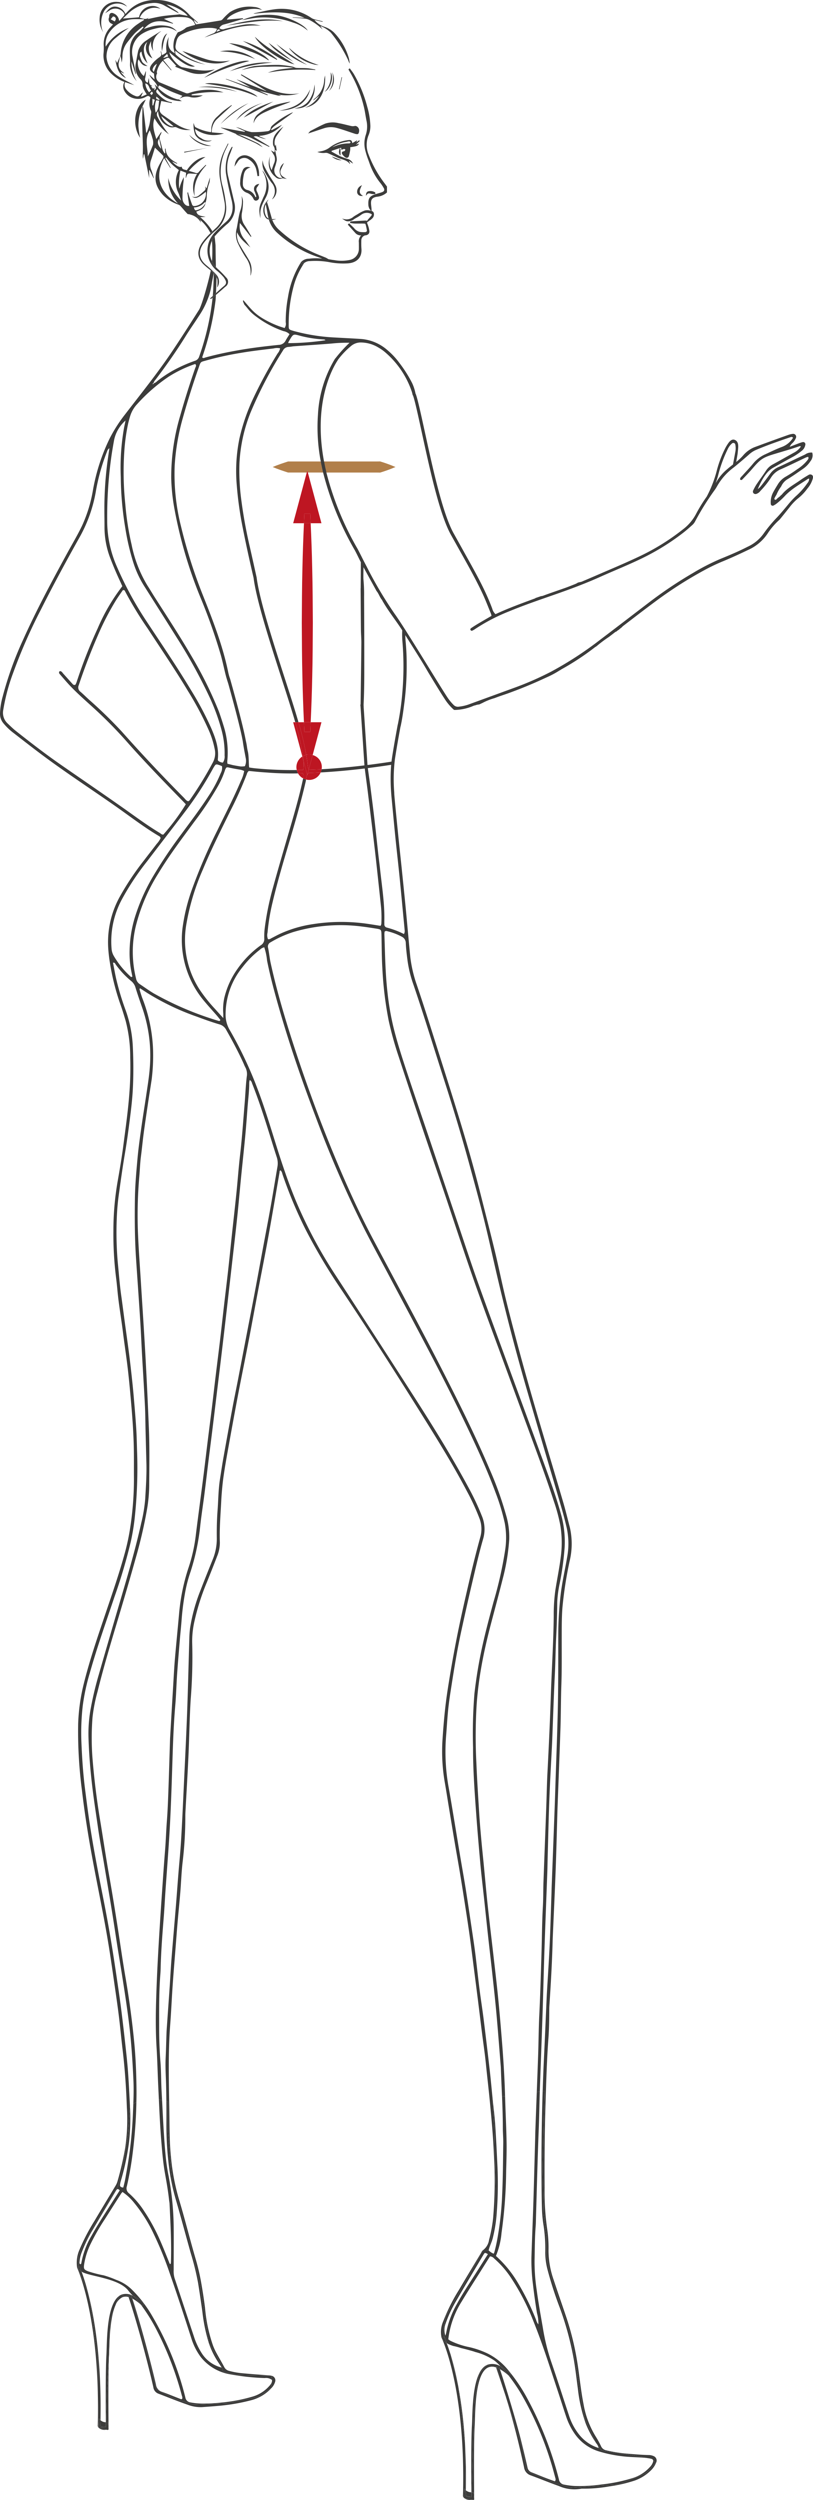 <svg id="Layer_1" data-name="Layer 1" xmlns="http://www.w3.org/2000/svg" width="73.455mm" height="225.863mm" viewBox="0 0 208.218 640.241"><defs><style>.cls-1{fill:#3c3c3b;}.cls-2{fill:#b17f4a;}.cls-3{fill:#bd1622;}.cls-4{fill:#be1622;}</style></defs><title>new_sizes</title><path class="cls-1" d="M33.622,587.814l-3.19.221-.005.005-.836,2.288a3.724,3.724,0,0,1,1.714-2.001,2.432,2.432,0,0,1,1.615-.078l-.025-.075Z"/><path class="cls-1" d="M22.467,586.953l-2.46-5.906V580.96a2.47,2.47,0,0,1-.253-.178c.178.381,5.974,13.09,5.278,40.217a.865.865,0,0,0,.165.669l-.093-17.753C23.932,598.006,23.939,592.847,22.467,586.953Z"/><path class="cls-1" d="M27.394,612.485l-.243,7.842.025.002a2.949,2.949,0,0,0,.486-.041c.047.684.095,1.268.136,1.702a.333.333,0,0,1-.059.231l-.006.005.074-.004-.004-.339c-.001-.14-.151-14.031.124-18.625.027-.443.045-1.03.066-1.715.077-2.55.214-6.909,1.14-9.96l-.924,2.528C27.991,601.543,27.853,604.988,27.394,612.485Z"/><path class="cls-1" d="M25.274,621.664l-.078.005h0a2.203,2.203,0,0,0,1.834.585c.092,0,.193-.005.293-.009l-1.903-.401C25.346,621.829,25.299,621.754,25.274,621.664Z"/><path class="cls-1" d="M27.308,601.521c-.021.676-.038,1.255-.064,1.693-.222,3.691-.171,13.317-.141,17.11.015,0,.033.003.048.004l.243-7.842c.459-7.497.597-10.942.813-18.375l.924-2.528a10.404,10.404,0,0,1,.459-1.255l.836-2.288C27.65,590.17,27.43,597.474,27.308,601.521Z"/><path class="cls-1" d="M33.899,588.645a10.718,10.718,0,0,1,2.204,1.592c-.261-.345-.512-.697-.787-1.033a13.86,13.86,0,0,0-1.208-1.236,3.575,3.575,0,0,0-3.07-.296,2.934,2.934,0,0,0-.606.362l3.19-.221.001,0C33.713,588.079,33.806,588.363,33.899,588.645Z"/><path class="cls-1" d="M25.25,621.558c.022-.438.06-1.221.108-2.222a2.11,2.11,0,0,0,.196.303,1.72,1.72,0,0,0,.184.166c.41-21.913-3.413-34.236-4.849-38.052a1.2,1.2,0,0,1-.425-.388,1.223,1.223,0,0,0-.459-.406v.087l2.46,5.906c1.473,5.894,1.466,11.053,2.636,16.962l.093,17.753.001.001.078-.005A.323.323,0,0,1,25.25,621.558Z"/><path class="cls-1" d="M27.323,622.245l.243.051a.158.158,0,0,0,.166-.07l-.253.015C27.424,622.244,27.376,622.243,27.323,622.245Z"/><path class="cls-1" d="M27.114,621.545l0-.014v.014Z"/><path class="cls-1" d="M25.716,621.055l-.017.097a.221.221,0,0,0,.048.096c.066.077.385.294,1.367.297v-.014c-.003-.27-.006-.683-.01-1.208a2.086,2.086,0,0,1-1.364-.518C25.731,620.222,25.727,620.631,25.716,621.055Z"/><path class="cls-1" d="M27.797,621.99c-.041-.434-.089-1.018-.136-1.702a2.949,2.949,0,0,1-.486.041l-.025-.002-.037,1.204,0,.014h0l-1.839.119c.024.09.071.166.146.181l1.903.401c.053-.002.101-.002.156-.005l.253-.015.006-.005A.333.333,0,0,0,27.797,621.99Z"/><path class="cls-1" d="M27.151,620.327c-.015,0-.033-.003-.048-.004.004.525.008.938.01,1.208Z"/><path class="cls-1" d="M25.699,621.152v0l.017-.097c.011-.423.015-.833.023-1.249a1.72,1.72,0,0,1-.184-.166,2.11,2.11,0,0,1-.196-.303c-.048,1.001-.086,1.784-.108,2.222a.323.323,0,0,0,.024.105l1.839-.119h0c-.982-.003-1.301-.22-1.367-.297A.221.221,0,0,1,25.699,621.152Z"/><path class="cls-1" d="M127.122,606.156l-.002-.005-2.566-.377-1.921,2.315-1.179,7.147-.674,23.032.014.001a3.176,3.176,0,0,0,.503-.041c.048.684.098,1.268.142,1.702a.33.33,0,0,1-.061.231l-.007.005.077-.004-.004-.339c-.002-.14-.157-14.031.129-18.625.027-.443.046-1.03.067-1.715.121-3.87.372-11.923,3.431-13.217a2.771,2.771,0,0,1,1.976.024c-.014-.041-.031-.09-.041-.119C127.043,606.161,127.083,606.163,127.122,606.156Z"/><path class="cls-1" d="M118.8,639.499c.023-.438.063-1.221.112-2.222a1.995,1.995,0,0,0,.204.303,1.737,1.737,0,0,0,.144.126l-.155-11.703c-.011-.198-.021-.4-.033-.596l-1.685-14.167c-.017-.088-.033-.178-.049-.264l-1.904-7.911c-.018-.062-.036-.117-.055-.178l-.989-2.824c-.016-.005-.026-.013-.043-.017a2.676,2.676,0,0,1-1.121-1.129.452.452,0,0,0-.075-.101c.574,1.244,6.115,13.993,5.422,40.124a.844.844,0,0,0,.17.67,2.329,2.329,0,0,0,1.899.585c.096,0,.201-.005.304-.009l-1.97-.401A.263.263,0,0,1,118.8,639.499Z"/><path class="cls-1" d="M119.106,626.002l.155,11.703c.015.014.03.026.045.04C119.389,633.468,119.306,629.556,119.106,626.002Z"/><path class="cls-1" d="M115.38,602.887c-.357-1.166-.682-2.099-.948-2.808-.014-.005-.026-.011-.041-.016Z"/><path class="cls-1" d="M117.339,610.975a76.583,76.583,0,0,0-1.904-7.911Z"/><path class="cls-1" d="M124.793,605.613c-3.476,1.471-3.727,9.522-3.862,13.848-.021.676-.039,1.255-.066,1.693-.23,3.691-.177,13.317-.146,17.11.02,0,.042.004.061.004l.674-23.032,1.179-7.147,1.921-2.315,2.566.377.002.005a3.792,3.792,0,0,1,.689-.087c.071.202.147.426.224.652a12.532,12.532,0,0,1,2.244,1.663,29.736,29.736,0,0,0-2.078-2.37A3.946,3.946,0,0,0,124.793,605.613Z"/><path class="cls-1" d="M119.073,625.406a116.01,116.01,0,0,0-1.685-14.167Z"/><path class="cls-1" d="M119.278,639.019l-.013.073a.219.219,0,0,0,.05.095c.065.074.376.273,1.29.293l-1.326-.355Z"/><path class="cls-1" d="M120.947,640.185l.252.051a.165.165,0,0,0,.171-.07l-.262.015C121.052,640.184,121.002,640.183,120.947,640.185Z"/><path class="cls-1" d="M120.719,638.263a2.204,2.204,0,0,1-1.413-.519c-.008.417-.013.826-.024,1.25l-.004.025.002.107,1.326.355c.043.001.08.004.126.004C120.727,639.215,120.723,638.796,120.719,638.263Z"/><path class="cls-1" d="M121.439,639.93c-.044-.434-.094-1.018-.142-1.702a3.176,3.176,0,0,1-.503.041l-.014-.001-.036,1.251-.14-.037c-.914-.02-1.225-.22-1.29-.293a.219.219,0,0,1-.05-.095v0l.013-.073-.017-1.314a1.737,1.737,0,0,1-.144-.126,1.995,1.995,0,0,1-.204-.303c-.049,1.001-.089,1.784-.112,2.222a.263.263,0,0,0,.177.286l1.97.401c.055-.002.104-.001.161-.004l.262-.015.007-.005A.33.33,0,0,0,121.439,639.93Z"/><path class="cls-1" d="M120.73,639.485c-.045,0-.083-.003-.126-.004l.14.037.036-1.251c-.02,0-.042-.004-.061-.004C120.723,638.796,120.727,639.215,120.73,639.485Z"/><path class="cls-1" d="M119.306,637.745c-.015-.013-.03-.026-.045-.04l.017,1.314.004-.025C119.293,638.571,119.298,638.162,119.306,637.745Z"/><path class="cls-1" d="M51.275,55.608l-.167.006c.064.251.123.48.185.718a11.262,11.262,0,0,1,2.621,3.377c.164-.16.327-.32.493-.477A14.818,14.818,0,0,0,51.275,55.608Z"/><path class="cls-1" d="M54.298,66.895a6.396,6.396,0,0,0,.995,1.493c-.036-1.883-.077-3.793-.088-5.498-.002-.224-.169-1.738-.233-2.33a6.098,6.098,0,0,0-.683,1.094A37.195,37.195,0,0,1,54.298,66.895Z"/><path class="cls-1" d="M68.057,52.319q.07.36.143.72c.124.611.252,1.243.346,1.867a9.043,9.043,0,0,0,.243,1.063,1.498,1.498,0,0,0,.613.132c.086,0,.171-.001.257-.001-.232-.845-.478-1.686-.726-2.527l-.185-.634c-.077-.263-.159-.523-.241-.784l-.129-.411c-.025.041-.046.086-.073.126A3.57,3.57,0,0,0,68.057,52.319Z"/><path class="cls-1" d="M77.023,67.231l-.108.16.018.005c.053-.083.102-.168.157-.25C77.068,67.176,77.044,67.199,77.023,67.231Z"/><path class="cls-1" d="M79.404,66.864a20.227,20.227,0,0,1,4.737.236,18.726,18.726,0,0,0,4.996.345c2.318-.183,3.602-1.577,3.435-3.73-.057-.746-.048-1.513-.031-2.23a1.32,1.32,0,0,1,.978-1.21,1.232,1.232,0,0,0,.889-.38.998.998,0,0,0,.193-.773,7.614,7.614,0,0,0-.474-1.741l-.039-.108c-.082-.227-.096-.312-.015-.387l.043.031.078-.116.265-.161-.034-.006c.042-.028.083-.057.124-.086a4.477,4.477,0,0,0,.867-.69,1.42,1.42,0,0,0,.327-1.261.728.728,0,0,0-.47-.534c-.037-.011-.067-.017-.102-.028l-.004-.241c-.005-.323-.042-.641-.077-.949-.021-.177-.041-.355-.055-.532-.098-1.232.3-1.738,1.522-1.93a4.377,4.377,0,0,0,2.508-1.059l.043-.042v-1.503l-.49-.673a29.024,29.024,0,0,1-4.213-7.514,6.575,6.575,0,0,1,.01-5.012,5.916,5.916,0,0,0,.443-2.386,20.045,20.045,0,0,0-.794-4.832,33.872,33.872,0,0,0-3.425-8.377,10.108,10.108,0,0,0-.659-.95c-.105-.14-.21-.279-.312-.422l-.081-.114-.342.24.062.153a.716.716,0,0,0,.062.139,32.59,32.59,0,0,1,3.775,9.153c.195.742.326,1.519.453,2.27.088.517.178,1.052.289,1.574a6.942,6.942,0,0,1-.236,3.608,7.039,7.039,0,0,0-.13,3.758,22.099,22.099,0,0,0,.834,2.637q.156.43.307.861a16.581,16.581,0,0,0,2.719,4.934,8.68,8.68,0,0,1,.919,1.375.707.707,0,0,1,.083.573.784.784,0,0,1-.484.415c-.293.117-.608.207-.912.294-.118.033-.237.067-.354.102-1.699.51-2.383.901-2.295,2.74a2.306,2.306,0,0,0,.586,1.569l.094.099A2.837,2.837,0,0,0,93.46,53.9a8.3,8.3,0,0,0-1.741.87c-.184.112-.369.222-.554.328-.207.117-.41.252-.604.383a2.698,2.698,0,0,1-2.185.673l-.776-.173.669.431a1.726,1.726,0,0,0,.634.255,2.414,2.414,0,0,0,1.782-.541c.133-.084.266-.169.402-.244l.057-.032a10.73,10.73,0,0,0,1.434-.9,2.332,2.332,0,0,1,2.444-.181.294.294,0,0,1,.189.158.261.261,0,0,1-.06.224,8.572,8.572,0,0,1-.576.692c-.114.128-.227.255-.337.385a2.382,2.382,0,0,0-.197.286l-.027.042c-.023-.006-.047-.01-.071-.016a1.593,1.593,0,0,0-.407-.055c-1.151.056-2.302.126-3.452.195l-.22.013c-.101.004-.135.092-.155.145-.008.021-.019.047-.033.08l-.075.172.186.025c.111.016.219.034.327.052a5.036,5.036,0,0,0,.728.086c.406.009.814.007,1.219.004.408-.003.816-.005,1.225.004a.625.625,0,0,1,.308.103,11.157,11.157,0,0,1,.384,1.751.588.588,0,0,1-.304.318,6.424,6.424,0,0,1-1.504-.041,2.661,2.661,0,0,1-1.488-.978c-.101-.104-.201-.208-.304-.307-.2-.194-.404-.385-.608-.575l-.364-.34-.336.327,1.933,2.147a1.819,1.819,0,0,0,1.44.608.538.538,0,0,1,.058.002,2.156,2.156,0,0,0-.598,1.822l.004.584c.003.353.006.707.002,1.061a2.882,2.882,0,0,1-2.303,2.821,10.339,10.339,0,0,1-4.006.044l-.046-.005c-.47-.056-.947-.141-1.411-.223l-.299-.17c-.059-.035-.109-.065-.154-.092a1.813,1.813,0,0,0-.232-.126c-.389-.162-.781-.318-1.172-.474-.792-.315-1.612-.641-2.39-1.015a32.379,32.379,0,0,1-8.244-5.481,6.519,6.519,0,0,1-1.913-2.706,1.886,1.886,0,0,1-.411.003,3.66,3.66,0,0,1-.481-.097,7.526,7.526,0,0,0,2.131,3.39,28.816,28.816,0,0,0,4.707,3.522,27.748,27.748,0,0,0,5.351,2.549c.495.169.992.355,1.477.538-.128-.007-.258-.014-.384-.022a13.65,13.65,0,0,0-2.627.008c-.125.017-.248.031-.367.045a2.674,2.674,0,0,0-1.956.781,1.804,1.804,0,0,0,.738.325A2.31,2.31,0,0,1,79.404,66.864Z"/><path class="cls-1" d="M68.16,51.741a.508.508,0,0,0-.128.19c.045-.067.088-.133.138-.199Z"/><path class="cls-1" d="M91.99,35.93c-.225.158-.449.316-.742.523.097-.214.153-.338.25-.552-.462.271-.838.492-1.275.748-.061-.608-.324-.836-.812-.787A9.699,9.699,0,0,0,84.5,37.718a5.12,5.12,0,0,1-1.841.918c-.43.107-.871.176-1.392.28a4.453,4.453,0,0,0,2.139.225,1.603,1.603,0,0,1,.647.125c.816.36,1.622.742,2.429,1.121,1.031.484,2.29.521,3.052,1.54.009.012.059-.007.154-.022-.113-.208-.214-.396-.316-.583l.065-.074q.485.33.969.66a2.083,2.083,0,0,0-1.449-1.231,18.141,18.141,0,0,1-1.815-.659c-.765-.359-1.493-.798-2.237-1.203.013-.064.025-.128.038-.193q1.022-.342,2.045-.685l-.006.006.004.004v0l.001-.005c.126-.031.252-.061.383-.093.029.246.049.414.065.549a3.755,3.755,0,0,1,.683-.256c.105-.016.233.117.351.183a1.408,1.408,0,0,1-.22.334.734.734,0,0,1-.325.117.41.41,0,0,0-.313.642,2.831,2.831,0,0,0,.867.898.565.565,0,0,0,.875-.358,13.345,13.345,0,0,0,.34-1.535,4.258,4.258,0,0,0,.006-.723c1.691-.227,2.036-.366,2.24-.918-.268.092-.522.179-.785.269.354-.339.673-.644.992-.951Zm-2.521.792a9.214,9.214,0,0,0-3.442.616c-.321.118-.638.244-.957.367a9.285,9.285,0,0,1,3.695-1.379,4.829,4.829,0,0,1,.674-.13c.134.004.263.164.394.254C89.711,36.545,89.588,36.724,89.469,36.721Z"/><path class="cls-1" d="M91.13,32.259l-.035-.017-.038.003c-.134.011-.258.027-.373.043a1.654,1.654,0,0,1-.544.021c-.46-.096-.927-.21-1.377-.321-.659-.162-1.341-.33-2.023-.444a6.117,6.117,0,0,0-3.429.107c-.934.39-1.846.867-2.727,1.329-.367.192-.733.384-1.103.571a.405.405,0,0,0-.132.127c-.024.032-.056.073-.103.127l-.332.388,1.609-.535c.858-.286,1.67-.557,2.485-.82a5.751,5.751,0,0,1,3.267-.067c1.026.276,2.054.624,3.048.962.557.188,1.113.377,1.672.554a1.763,1.763,0,0,0,.443.068.417.417,0,0,0,.349-.126,1.593,1.593,0,0,0,.196-.844A1.203,1.203,0,0,0,91.13,32.259Z"/><path class="cls-1" d="M66.128,47.53c.029-.052.061-.107.097-.165l.189-.301-.344.088a1.324,1.324,0,0,0-.91.675,1.456,1.456,0,0,0,.042,1.225,8.32,8.32,0,0,1,.433,1.232c.009.034-.053.144-.085.204a.081.081,0,0,0-.012.02l-.009-.004c-.058-.032-.158-.085-.17-.117a2.849,2.849,0,0,0-2.071-1.74,1.481,1.481,0,0,1-1.087-1.521,7.298,7.298,0,0,1,.066-1.359l.041-.269c.153-1.022.297-1.987,1.401-2.457l.447-.19-.479-.08a1.325,1.325,0,0,0-1.514.833,7.378,7.378,0,0,0-.64,2.959,2.602,2.602,0,0,0,1.577,2.76,3.027,3.027,0,0,1,1.806,1.584.801.801,0,0,0,.43.451.686.686,0,0,0,.515-.045.779.779,0,0,0,.446-.994,8.139,8.139,0,0,0-.462-1.227,1.045,1.045,0,0,1,.1-1.275A1.669,1.669,0,0,0,66.128,47.53Z"/><path class="cls-1" d="M63.686,40.809a4.234,4.234,0,0,1,2.002,2.874c.071.29.12.594.168.888q.033.206.069.411l.023.13.421-.047-.009-.133c-.008-.137-.011-.274-.014-.411a5.088,5.088,0,0,0-.076-.915c-.419-2.048-1.304-3.207-2.882-3.725a2.343,2.343,0,0,0-1.913.2,2.765,2.765,0,0,0-1.294,1.896l-.14.692.55-.811c.098-.145.184-.272.271-.398A1.92,1.92,0,0,1,63.686,40.809Z"/><path class="cls-1" d="M92.696,47.394l-.393.252a1.684,1.684,0,0,0-.823,1.709,1.067,1.067,0,0,0,1.063.83l.426.01-.335-.263c-.776-.61-.488-1.272-.124-2.11Z"/><path class="cls-1" d="M87.512,41.052l-2.55-.984A3.633,3.633,0,0,0,87.512,41.052Z"/><path class="cls-1" d="M94.963,49.612a2.72,2.72,0,0,0,.385.085,2.874,2.874,0,0,0,.453.01c.064-.002.128-.004.192-.004h.158l-.044-.426-.075-.034a2.221,2.221,0,0,0-1.842-.208.82.82,0,0,0-.418.622l-.076.487.323-.372C94.311,49.434,94.599,49.513,94.963,49.612Z"/><path class="cls-1" d="M86.986,37.947c-.045.206-.083.414-.138.617-.122.451.081,1.138.363,1.251,0-.535.01-1.078-.01-1.619-.004-.085-.138-.166-.215-.249v0Z"/><path class="cls-1" d="M51.094,55.478c.059.035.121.088.181.13.471-.018.863-.032,1.382-.052-.986-.323-2.081-.154-2.364-1.379,1.135-.38,2.18-.896,2.347-2.296a3.173,3.173,0,0,1-1.9,1.841c-.773.249-.804.228-1.096-.594A3.721,3.721,0,0,0,52.41,51.804c.013-.015.141.062.216.096a5.109,5.109,0,0,0,.318-1.486,11.267,11.267,0,0,1,.695-3.662,5.72,5.72,0,0,0,.111-1.277c-.273.891-.546,1.782-.846,2.76-.172-.22-.263-.336-.366-.468-.005.054-.02.09-.008.112a.725.725,0,0,1-.189.977c-.456.406-.908.819-1.391,1.189a1.693,1.693,0,0,1-1.807.259c.922.69,1.516.466,3.568-1.181a3.16,3.16,0,0,1-3.076,3.65c-.132.014-.365-.195-.424-.349-.325-.859-.615-1.732-.908-2.603a4.448,4.448,0,0,1-.114-.544c-.071.011-.142.022-.212.033q.243,1.704.487,3.411c-.926.179-1.699-.892-1.727-1.848a36.592,36.592,0,0,1,.208-3.893,11.604,11.604,0,0,0,.132-1.626c-.148.304-.307.604-.444.913-.147.333-.289.67-.404,1.014-.114.341-.191.695-.341,1.038a15.007,15.007,0,0,1,.33-4.63c.502.19.957.364,1.435.546-.033.441-.064.869-.098,1.339.065-.055.099-.07.105-.093.353-1.103.353-1.101,1.514-1.01.399.031.799.046,1.297.074a6.314,6.314,0,0,0-.605,5.692c-.429-3.275.936-5.719,2.946-7.914-.04-.04-.081-.08-.121-.119-.605.614-1.238,1.203-1.801,1.854a.608.608,0,0,1-.779.223c-.541-.187-1.099-.328-1.744-.516a16.457,16.457,0,0,1,4.239-3.549c-1.519.011-3.433,1.37-4.774,3.401-.484-.234-1.23-.095-1.274-.95-.515.295-1.444-.16-2.48-1.296.507.229.865.39,1.222.551.034-.037.069-.074.104-.111-1.512-.851-2.927-1.779-2.983-3.787-.057.028-.114.056-.171.083q.042.553.084,1.107l-.141.088a4.027,4.027,0,0,1-.507-.841c-.255-.824-.422-1.676-.676-2.5a1.657,1.657,0,0,1,.154-1.527,1.184,1.184,0,0,0,.176-.709c-.417.598-.833,1.197-1.312,1.886-.496-1.775-1.147-3.42-.455-5.318a12.267,12.267,0,0,0,3.691,4.106,23.685,23.685,0,0,1-2.916-4.48,1.22,1.22,0,0,1,.153-1.451,4.388,4.388,0,0,0,2.495,3.848,2.103,2.103,0,0,0,1.662.232,1.002,1.002,0,0,1,.633.112,6.128,6.128,0,0,0,3.567.592c-2.401-.299-4.2-1.781-6.096-3.068-.237-.161-.467-.333-.705-.492-.655-.437-1.274-.922-1.161-1.817.091-.717.281-1.422.405-2.02.976.203,1.821.379,2.666.556l.069-.221c-1.581-.161-2.622-1.19-3.687-2.195-.39-.369-.487-.701-.039-1.141,1.465,2.217,3.636,3.011,6.264,3.059-.314-.185-.547-.324-.781-.462a1.853,1.853,0,0,1-.443-.029,11.303,11.303,0,0,1-4.532-2.6c-.384-.366-.386-.631-.013-.937.974.498,1.907,1.025,2.881,1.461.986.442,2.012.795,3.024,1.188-.255.263-.516.533-.778.803a3.18,3.18,0,0,1,2.914-.433,4.793,4.793,0,0,0,3.104-.48c-.885.001-1.872.002-2.858.002-.001-.082-.003-.165-.004-.248a27.981,27.981,0,0,1,8.165-.499,10.673,10.673,0,0,0-4.108-.689,15.828,15.828,0,0,0-4.852.864,1.025,1.025,0,0,1-.656.008q-3.439-1.383-6.862-2.814a1.63,1.63,0,0,1-.548-2.217c.057-.091-.089-.29-.062-.423a5.603,5.603,0,0,1,1.511-2.838c.735.839,1.443,1.646,2.151,2.453.035-.029.07-.059.105-.087-.68-.83-1.361-1.66-2.117-2.58.469-.243.777-.428,1.105-.558a.458.458,0,0,1,.4.103c.641.671,1.263,1.361,1.872,2.024-.037.003-.154.013-.271.023-.014.049-.027.097-.04.146,1.149.453,2.285.941,3.449,1.352a7.651,7.651,0,0,0,4.639.26,8.627,8.627,0,0,0,2.05-.961c-2.84.783-5.557-.051-8.288-.513-1.101-.187-3.204-2.683-3.352-3.835,3.466,2.961,5.322,3.977,6.543,3.591a14.492,14.492,0,0,1-4.863-2.991c-.207-.165-.157-.654-.159-1.02a16.539,16.539,0,0,0,7.722,3.554,24.193,24.193,0,0,1-5.94-2.608c-.201-.111-.389-.246-.584-.368-.742-.463-1.327-.962-1.114-2.011.219-1.085.336-2.143,1.511-2.715a15.852,15.852,0,0,1,7.78-1.674,10.416,10.416,0,0,1,1.266.214,1.524,1.524,0,0,1-.979,1.211,16.769,16.769,0,0,0-2.182,1.026c4.619-1.649,9.2-3.452,14.403-3.02A9.874,9.874,0,0,0,62.379,6.34c-1.621.273-3.222.672-4.821,1.064a1.289,1.289,0,0,1-1.388-.208,1.782,1.782,0,0,1,1.252-.944c1.624-.431,3.23-.933,4.842-1.408-.012-.061-.023-.122-.035-.184q-2.068.183-4.141.366c.802-1.627,6.133-3.485,9.048-2.456a3.527,3.527,0,0,0-2.051-.789,9.314,9.314,0,0,0-6.22,1.34,16.12,16.12,0,0,0-1.842,1.785,1.085,1.085,0,0,1-.494.33c-2.096.347-4.195.671-6.348,1.009-.155-.285-.352-.646-.548-1.007.028-.028.055-.056.083-.085q.438.358.874.716c.031-.033.062-.065.093-.097-.416-.374-.829-.751-1.248-1.122a9.442,9.442,0,0,1-.73-.626A11.49,11.49,0,0,0,37.144.325a9.285,9.285,0,0,0-4.675,2.887c-.106.109-.212.216-.352.359a2.956,2.956,0,0,0-2.719-1.888c-1.147.023-1.81.91-2.469,1.73.441-.291.879-.587,1.324-.871a2.662,2.662,0,0,1,3.59.974.492.492,0,0,1-.05.435c-.376.454-.784.881-1.282,1.428a2.238,2.238,0,0,0-1.319-1.904c-.718-.395-1.229-.075-1.236.755a.858.858,0,0,1-.019.221,1.159,1.159,0,0,0,.626,1.603c.115.068.233.131.38.215-.233.246-.455.478-.674.712a6.242,6.242,0,0,0-1.701,4.789,13.861,13.861,0,0,1-.064,2.048,6.438,6.438,0,0,0,2.064,5.109,9.585,9.585,0,0,0,3.296,2.05,2.378,2.378,0,0,0,.077,2.454,3.773,3.773,0,0,0,2.282,1.734,4.028,4.028,0,0,0,3.104-.352c.51-.319.834-.353,1.215.202a4.23,4.23,0,0,0,.147,3.396,1.444,1.444,0,0,1,.003.614c-.131.968-.224,1.944-.429,2.896a18.526,18.526,0,0,1-.681,2.049c-.051-.004-.103-.008-.153-.011-.055-.496-.106-.992-.164-1.486-.189-1.619-.374-3.239-.574-4.856-.014-.117-.125-.222-.198-.331-.024,1.417-.078,2.834-.06,4.251.024,1.896.114,3.792.155,5.689.018.84-.014,1.683-.025,2.524a3.189,3.189,0,0,0,.074.913l.161-1.134c.056-.006.113-.012.17-.019.412,2.019.824,4.039,1.243,6.092-.012-.702-.025-1.375-.037-2.049l.112-.012q.525,1.046,1.048,2.091c.026-.01.052-.021.078-.031-.218-.691-.396-1.399-.664-2.07a3.399,3.399,0,0,1-.082-2.509c.37-1.043.672-2.11,1.015-3.204.755.731,1.457,1.39,2.123,2.082a.614.614,0,0,1-.014.541c-.38.73-.838,1.421-1.191,2.164-1.318,2.775-.948,4.938,1.071,7.259a10.004,10.004,0,0,0,3.985,2.526,1.326,1.326,0,0,1,.478.277c.657.715,1.261,1.481,1.947,2.167l.002.002a2.033,2.033,0,0,1,.764.153,4.097,4.097,0,0,1,2.639,2.083c-.062-.241-.127-.495-.191-.74l-.003-.003C50.195,55.197,50.158,54.908,51.094,55.478ZM44.46,32.336c-1.016.203-2.78-1.221-3.142-2.586C42.375,30.62,43.428,31.487,44.46,32.336ZM56.47,7.735c-.352.147-.67.28-1.039.434C55.803,7.419,55.838,7.405,56.47,7.735ZM39.24,27c-.066-.005-.131-.01-.197-.016-.002-.532-.004-1.064-.007-1.678.278.115.414.172.606.251C39.497,26.075,39.368,26.538,39.24,27Zm.635,1.853a5.237,5.237,0,0,1,.14-3.187c.218.043.44.087.742.147C40.574,26.886,40.717,27.997,39.875,28.853Zm.205-4.124c.292.258.548.485.805.711-.058.06-.116.119-.173.179C40.43,25.406,39.761,25.531,40.08,24.729Zm-.714-6.277c-.136-.26-.295-.432-.307-.614a2.291,2.291,0,0,1,1.134-1.5C39.952,16.951,39.692,17.618,39.365,18.452Zm2.513-3.612-.051-.073c.314-.313.627-.625.979-.974.103.265.181.459.268.678C42.659,14.599,42.269,14.72,41.879,14.84ZM32.712,3.576A9.695,9.695,0,0,1,38.751.805a5.237,5.237,0,0,1,3.119.486c1.301.728,2.618,1.428,3.929,2.14a2.204,2.204,0,0,0-.391-.479c-.756-.517-1.529-1.009-2.296-1.508-.121-.079-.246-.153-.499-.31,1.787.218,4.74,1.838,5.455,2.933-.722-.138-1.429-.273-2.136-.409-.129.023-.258.053-.388.067-1.311.131-2.629.209-3.93.404-1.274.191-2.531.501-3.823.766.111-.137.216-.264.32-.391-.772.623-1.534.221-2.323.056a4.183,4.183,0,0,1,2.17-2.229,4.029,4.029,0,0,1,3.162-.038,3.101,3.101,0,0,0-2.823-.668,3.49,3.49,0,0,0-2.691,2.803c-1.459.116-2.825.226-4.157.333C31.846,4.389,32.282,3.985,32.712,3.576Zm-4.356,1.368q.279-.351.558-.703a.629.629,0,0,1,.736.597c.025.21-.156.444-.243.667Q28.881,5.225,28.356,4.944Zm7.858,19.82c-.022-.044-.043-.089-.064-.134l.443-.952a1.495,1.495,0,0,0-.514.441c-.526.614-.824.706-1.557.401a5.415,5.415,0,0,1-2.259-1.723,1.768,1.768,0,0,1-.216-1.76c.796.261,1.564.514,2.333.767-1.328-.783-2.748-1.388-4.008-2.233a6.434,6.434,0,0,1-3.097-5.007,6.023,6.023,0,0,1,2.32-4.809,41.607,41.607,0,0,1,3.39-2.597,11.794,11.794,0,0,0-5.915,4.786,5.364,5.364,0,0,1,.592-3.073,7.846,7.846,0,0,1,6.507-3.952c.892-.051,1.791.009,2.686.018.011.062.021.125.031.187-.479.304-.976.583-1.435.915a9.939,9.939,0,0,0-4.548,7.667,4.859,4.859,0,0,1-.096.565l.001,0-.008.018c.077.257.169.513.223.775.066.316.096.639.142.959a7.768,7.768,0,0,0,.194-1.553,5.854,5.854,0,0,1,1.08-3.396,32.511,32.511,0,0,1,2.116-2.573,23.05,23.05,0,0,1,2.029-1.717c.062.065.123.131.184.197a12.186,12.186,0,0,1-1.241,1.275,5.424,5.424,0,0,0-2.254,4.092c-.065,1.098.025,2.205.038,3.308.005.383-.034.767-.017,1.148a6.802,6.802,0,0,0,1.72,4.003A9.288,9.288,0,0,1,33.676,15.74q.531,1.657,1.06,3.316a.73.73,0,0,0,.024-.5c-.264-1.315-.561-2.624-.784-3.946a5.527,5.527,0,0,1,2.267-5.859,9.893,9.893,0,0,1,3.213-1.346c2.064-.573,4.044-.653,5.874.681a3.775,3.775,0,0,0-2.291-1.405,9.252,9.252,0,0,0-4.705.272c-.46.122-.91.279-1.458.449,2.147-2.597,4.742-2.141,7.402-1.325.012-.047.024-.094.036-.141-.769-.368-1.538-.735-2.338-1.117a16.226,16.226,0,0,1,5.681-.366,2.727,2.727,0,0,1,2.329,1.933c-.609.165-1.191.29-1.747.488a1.697,1.697,0,0,0-.855.445,5.938,5.938,0,0,1-1.84.949,10.365,10.365,0,0,0-.909,1.794A6.839,6.839,0,0,0,44.42,12.15a6.836,6.836,0,0,0,.379,1.493c-1.867-.931-1.879-2.484-1.571-4.155a5.875,5.875,0,0,0-.606,3.54.592.592,0,0,1-.108.491,9.009,9.009,0,0,1-.991.603c-.117-.414-.216-.761-.314-1.109a.766.766,0,0,0,.012.522c.196.501.064.792-.402,1.124a9.154,9.154,0,0,0-1.888,1.738c-.87,1.101-.679,1.776.497,2.427.046.484.092.954.146,1.517-.436-.403-.82-.757-1.291-1.191.426,1.28,1.767,1.781,2.068,3.165-.295-.292-.491-.486-.775-.767.492,1.101.492,1.101-.092,1.58.037-.228.073-.457.106-.661-.113.075-.247.163-.393.259-.191-.224-.358-.42-.557-.652l.334.004c-.004-.019-.008-.037-.022-.106-1.011-.319-.645-1.254-.852-1.979-.083.396-.166.791-.252,1.197a.944.944,0,0,1-.65-1.21,12.994,12.994,0,0,0,.184-1.69l-.076-.021c-.146.401-.293.803-.442,1.21-1.193-.807-1.955-3.233-1.364-4.28.828,1.473,1.301,1.654,2.295,1.736-1.318-.887-1.318-.887-1.612-1.6-.526-1.275-.517-1.797.049-2.134a4.701,4.701,0,0,0,1.564,3.016c-1.256-2.928-1.261-4.462-.072-5.464A3.061,3.061,0,0,0,39.045,14.96a8.383,8.383,0,0,1-.742-1.43,3.865,3.865,0,0,1-.164-1.605,5.862,5.862,0,0,1,.574-1.408,3.729,3.729,0,0,0,.558,2.549A4.551,4.551,0,0,1,41.29,8.002a1.291,1.291,0,0,0-.459.193c-1.076.689-2.192,1.325-3.216,2.085a4.917,4.917,0,0,0-2.212,2.701c-.252,1.092-.419,2.205-.642,3.305a4.477,4.477,0,0,0,1.149,3.938,1.852,1.852,0,0,1,.608,1.491,3.108,3.108,0,0,0,.409,1.356,9.798,9.798,0,0,0,.662,1.104C37.1,24.384,36.657,24.574,36.214,24.764Zm1.97-1.135a4.037,4.037,0,0,1-.967-2.267c1.042.203.887,1.265,1.494,1.789C38.51,23.334,38.363,23.467,38.184,23.629Zm.247.324c.149-.177.281-.333.412-.488.516.315.257.578-.016.877C38.691,24.209,38.572,24.093,38.431,23.953Zm.768,13.083a26.451,26.451,0,0,1-1.344,3.018c-.024-2.26-.873-4.537.509-6.682.221.653.485,1.292.648,1.956A3.481,3.481,0,0,1,39.199,37.036Zm1.567-1.501c.175.855.344,1.684.528,2.586C40.36,37.137,40.193,36.309,40.766,35.535ZM43.1,45.586a8.922,8.922,0,0,0,2.515,6.553c-4.853-2.741-6.083-7.033-3.573-11.652q.781,1.262,1.569,2.53c.034-.021.068-.041.101-.061q-.689-1.254-1.378-2.508c.056-.038.113-.076.169-.114.49.569.945,1.176,1.48,1.699.553.54,1.185.999,1.809,1.516-.02.049-.064.153-.108.257a6.382,6.382,0,0,0-.068,5.453c.293.627.489,1.299.784,2.1A11.48,11.48,0,0,1,43.1,45.586Z"/><polygon class="cls-1" points="30.791 14.261 30.791 14.262 30.791 14.262 30.791 14.261"/><path class="cls-1" d="M51.275,55.608c-.06-.042-.123-.095-.181-.13-.936-.57-.899-.281.196.851l.003.003c-.061-.238-.121-.467-.185-.718Z"/><path class="cls-1" d="M89.353,14.918a15.654,15.654,0,0,0-3.864-6.64A6.633,6.633,0,0,0,83.1,6.86a5.295,5.295,0,0,1-2.566-1.755c.755.18,1.414.337,2.072.495l.03-.142c-.717-.174-1.437-.338-2.149-.53A2.502,2.502,0,0,1,79.77,4.61a13.602,13.602,0,0,0-9.582-2.216c-1.61.216-3.196.619-4.792.94a1.29,1.29,0,0,0-.465.189c4.373-.418,8.738-.817,13.054,1.036-1.095-.044-2.061-.084-3.027-.124l-.004.089c1.026.08,2.055.135,3.077.25a3.645,3.645,0,0,1,1.25.354,14.03,14.03,0,0,1,3.338,2.431c-.164-.26-.328-.521-.57-.904a7.899,7.899,0,0,1,2.673,1.699,32.983,32.983,0,0,1,4.433,7.028,4.197,4.197,0,0,0,.419.909A9.305,9.305,0,0,0,89.353,14.918Z"/><path class="cls-1" d="M75.031,28.727a21.003,21.003,0,0,0-5.279,3.4,1.309,1.309,0,0,0-.427.663c-.077.638-.471.803-1.009.839a27.203,27.203,0,0,1-3.887.206,11.161,11.161,0,0,1-2.694-.904,6.422,6.422,0,0,0-1.294-.384q1.138.532,2.28,1.066c-.015.055-.03.109-.045.163l-6.06-1.113c-.007.022-.014.044-.022.065q1.863.754,3.723,1.508c.236.069.472.139.707.208a9.35,9.35,0,0,1,3.551,1.01c1.43.762,2.901,1.447,4.354,2.165.028-.047.056-.092.085-.139-1.371-.83-2.741-1.661-4.075-2.469.535-.22.653-.201,1.581.168a6.543,6.543,0,0,0,1.645.452q-.853-.344-1.706-.685c-.016-.055-.031-.11-.047-.166a8.13,8.13,0,0,0,5.809-2.835c-.948.502-1.795.95-2.642,1.398-.051-.064-.101-.128-.152-.192a6.719,6.719,0,0,1,.796-.82c1.432-1.059,2.885-2.09,4.329-3.135A2.075,2.075,0,0,0,75.031,28.727Z"/><path class="cls-1" d="M64.184,70.58a4.843,4.843,0,0,0-.293-3.745c-.75-1.333-1.615-2.602-2.364-3.936A5.073,5.073,0,0,1,60.71,59.46c.714,1.678,2.125,2.747,3.424,3.922-.438-.625-.849-1.271-1.319-1.872a5.099,5.099,0,0,1-1.376-4.403c.917,1.164,1.857,2.356,2.798,3.549.051-.035.101-.07.153-.105-.582-.961-1.131-1.945-1.755-2.877a4.165,4.165,0,0,1-.652-3.276,16.87,16.87,0,0,0,.252-2.795,3.487,3.487,0,0,0-.368-1.399,7.566,7.566,0,0,1-.409,3.961c-.378,1.395-.539,2.848-.824,4.27a5.758,5.758,0,0,0,.189,3.67,32.319,32.319,0,0,0,2.063,3.764,6.387,6.387,0,0,1,1.257,4.537A.515.515,0,0,0,64.184,70.58Z"/><path class="cls-1" d="M67.161,21.995c-1.698-.835-3.319-1.828-4.976-2.75-.129-.072-.263-.137-.396-.206-.034.056-.068.112-.102.168q3.246,2.033,6.492,4.066l-.002.054q-3.735-1.488-7.47-2.977l-.034.038c.272.159.544.32.818.475.3.17.605.331.904.502.592.338,1.181.682,1.771,1.023q1.092.425,2.184.85c1.536.395,3.071.794,4.608,1.181a2.6,2.6,0,0,0,1.018.068c-.243-.09-.485-.18-.729-.269a11.24,11.24,0,0,0,5.42-.316C73.18,24.488,70.115,23.448,67.161,21.995Z"/><path class="cls-1" d="M57.362,34.162c-1.026-.085-2.053-.17-3.115-.259a4.488,4.488,0,0,1,1.126-3.2c1.282-1.23,2.615-2.409,3.924-3.611.036-.033.06-.079.019-.212-.704.513-1.429,1.002-2.106,1.549-.565.456-1.07.985-1.61,1.473a4.341,4.341,0,0,0-1.494,3.415,4.903,4.903,0,0,1-.057.528,12.092,12.092,0,0,1-3.976-1.27c-.253-.154-.31-.63-.508-1.071A8.026,8.026,0,0,0,49.97,34.47a3.629,3.629,0,0,0,3.718,1.723,1.737,1.737,0,0,0,.572-.275,3.167,3.167,0,0,1-2.742-.53,2.621,2.621,0,0,1-1.551-2.349A8.175,8.175,0,0,0,57.362,34.162Z"/><path class="cls-1" d="M72.29,45.68a.802.802,0,0,1,.374.018c.268.041.535.093.801.14A7.915,7.915,0,0,1,72.309,45.1a1.382,1.382,0,0,1-.362-1.677c.244-.556.509-1.104.771-1.671a2.506,2.506,0,0,0-.384,3.826,3.063,3.063,0,0,1-.753-.039,2.031,2.031,0,0,1-1.23-2.562,13.301,13.301,0,0,0,.54-1.93,3.658,3.658,0,0,0-.14-1.173c-.082-.468-.187-.932-.282-1.398.058-.012.116-.023.175-.034.113.114.227.227.249.249-.078-.508-.168-1.097-.259-1.698-.052.137-.112.293-.171.449a3.062,3.062,0,0,1,.413-2.696c.529-.807,1.156-1.551,1.706-2.344-1.377,1.127-2.792,2.234-2.67,4.298a1.396,1.396,0,0,0,.159.716,1.777,1.777,0,0,1,.186,1.592q-.448-.266-.884-.524a13.019,13.019,0,0,1,.903,1.466,2.482,2.482,0,0,1-.128,1.953c-.2.532-.379,1.072-.586,1.661A4.791,4.791,0,0,1,69.2,40.03a4.396,4.396,0,0,0,1.29,5.228A1.584,1.584,0,0,0,72.29,45.68Z"/><path class="cls-1" d="M80.745,17.941c.009-.045.018-.091.028-.137-.685-.116-1.365-.285-2.055-.337-.934-.069-1.878-.017-2.813-.082-.363-.025-.705-.281-1.071-.337a23.313,23.313,0,0,0-3.472-.429,56.999,56.999,0,0,0-6.185.296,12.971,12.971,0,0,0-3.311,1.051,21.218,21.218,0,0,1,6.641-.867,38.576,38.576,0,0,1,6.697.236c-2.188.33-4.428.365-6.587,1.28A48.022,48.022,0,0,1,80.745,17.941Z"/><path class="cls-1" d="M70.945,3.938a17.03,17.03,0,0,0-8.988,1.224c1.522-.24,2.949-.582,4.39-.662a21.863,21.863,0,0,1,8.68,1.271,10.039,10.039,0,0,1,3.775,2.077C78.195,6.479,74.079,4.404,70.945,3.938Z"/><path class="cls-1" d="M35.888,35.299a22.418,22.418,0,0,1-.437-2.94,11.554,11.554,0,0,1,1.044-5.116l-.015.025c.296-.61.592-1.22.852-1.757C34.479,27.01,33.674,32.09,35.888,35.299Z"/><path class="cls-1" d="M46.707,13.045c2.458,2.021,7.832,4.481,12.192,2.457a12.575,12.575,0,0,1-6.458-.451C50.395,14.38,48.374,13.631,46.707,13.045Z"/><path class="cls-1" d="M75.424,16.48c-3.48-2.301-7.097-4.162-10.15-7.07C66.471,11.853,72.137,15.787,75.424,16.48Z"/><path class="cls-1" d="M52.496,21.412c4.568.624,9.168,1.414,13.447,3.398C64.68,23.045,55.365,20.706,52.496,21.412Z"/><path class="cls-1" d="M32.082,1.43q.233.137.467.271A3.219,3.219,0,0,0,30.142.494a4.178,4.178,0,0,0-4.621,4,5.977,5.977,0,0,0,.925,3.807,5.257,5.257,0,0,1-.226-.554,6.353,6.353,0,0,1,.42-4.857A4.005,4.005,0,0,1,32.082,1.43Z"/><path class="cls-1" d="M58.672,11.07c1.704.659,3.423,1.284,5.109,1.988a20.863,20.863,0,0,1,4.947,2.38c.037-.038.073-.076.11-.115a10.849,10.849,0,0,0-1.115-1.014A19.134,19.134,0,0,0,59.833,11.2,8.86,8.86,0,0,0,58.672,11.07Z"/><path class="cls-1" d="M68.722,28.328c1.687-.772,3.453-1.371,5.184-2.047a2.027,2.027,0,0,0,.487-.269c-2.932.527-5.827,1.135-8.202,3.13a2.965,2.965,0,0,0-1.232,2.451C65.493,29.668,67.178,29.035,68.722,28.328Z"/><path class="cls-1" d="M67.034,51.492c-.858,1.842-.648,2.651-.372,4.423.01-.359.047-.72.027-1.077-.094-1.648.753-2.991,1.448-4.365,1.148-2.265.667-4.343-.567-6.37a2.658,2.658,0,0,0-.44-.44,6.675,6.675,0,0,1,.393,6.724C67.343,50.746,67.204,51.127,67.034,51.492Z"/><path class="cls-1" d="M63.82,15.644c-1.615-.607-8.53,1.869-11.508,4.285A56.234,56.234,0,0,1,63.82,15.644Z"/><path class="cls-1" d="M69.705,51.059a2.886,2.886,0,0,0,.891-3.429c-.476-.994-1.151-1.892-1.707-2.851-.479-.823-.947-1.657-1.354-2.517a5.326,5.326,0,0,1-.266-1.22,4.367,4.367,0,0,0,.52,2.978,24.129,24.129,0,0,0,1.752,2.763,3.223,3.223,0,0,1,.291,3.988A2.203,2.203,0,0,0,69.705,51.059Z"/><path class="cls-1" d="M83.256,19.331a7.371,7.371,0,0,0-.229,1.111,6.379,6.379,0,0,1-2.5,4.849.725.725,0,0,0-.284.44c.481-.387.963-.774,1.51-1.214a7.526,7.526,0,0,1-3.619,3.058C81.502,26.985,83.523,23.776,83.256,19.331Z"/><path class="cls-1" d="M70.902,15.331c.03-.053.06-.108.09-.161a26.371,26.371,0,0,0-8.806-4.681Q66.543,12.91,70.902,15.331Z"/><path class="cls-1" d="M72.545,5.437c-4.977-1.129-9.793-.045-14.601,1.134C62.788,5.878,67.609,4.867,72.545,5.437Z"/><path class="cls-1" d="M58.853,18.262a42.79,42.79,0,0,1,10.908-2.216A20.498,20.498,0,0,0,58.853,18.262Z"/><path class="cls-1" d="M65.337,15.147a11.275,11.275,0,0,0-9.015-1.981A22.895,22.895,0,0,1,65.337,15.147Z"/><path class="cls-1" d="M79.44,22.851c-1.503,3.173-3.374,4.635-7.863,5.492C77.021,28.135,78.932,25.204,79.44,22.851Z"/><path class="cls-1" d="M62.429,30.111c2.41-1.307,4.994-2.708,7.577-4.109C67.192,26.987,64.405,28.022,62.429,30.111Z"/><path class="cls-1" d="M78.695,16.625a67.998,67.998,0,0,1-7.905-5.373A21.574,21.574,0,0,0,78.695,16.625Z"/><path class="cls-1" d="M58.059,20.238a.382.382,0,0,0-.278.006q5.366,2.08,10.73,4.161c.022-.052.044-.104.067-.156l-2.227-1.011q-1.093-.424-2.184-.85Q61.114,21.312,58.059,20.238Z"/><path class="cls-1" d="M74.063,12.269a1.793,1.793,0,0,0,.232.426,11.935,11.935,0,0,0,6.366,3.867,6.275,6.275,0,0,0,.954.08A18.294,18.294,0,0,1,74.063,12.269Z"/><path class="cls-1" d="M79.451,26.008a6.121,6.121,0,0,0,1.1-4.383,14.501,14.501,0,0,1-.284,1.722,8.041,8.041,0,0,1-.677,1.638,5.476,5.476,0,0,1-.999,1.385,5.209,5.209,0,0,1-1.479.946,11.702,11.702,0,0,1-1.71.471C77.034,27.825,78.523,27.478,79.451,26.008Z"/><path class="cls-1" d="M75.15,15.805c-2.177-1.662-4.354-3.323-6.383-4.873C70.363,13.037,72.743,14.438,75.15,15.805Z"/><path class="cls-1" d="M60.743,23.504a20.288,20.288,0,0,0-9.927-1.167A33.568,33.568,0,0,1,60.743,23.504Z"/><path class="cls-1" d="M68.378,51.744c.138-.225.264-.456.396-.685a4.989,4.989,0,0,0-.604.672l.156-.154Z"/><path class="cls-1" d="M68.059,55.154a3.467,3.467,0,0,1-.003-2.835c-.012-.062-.025-.123-.037-.185a.383.383,0,0,1,.012-.203,3.304,3.304,0,0,0,.059,3.87,1.301,1.301,0,0,0,.756.421c-.025-.08-.035-.171-.058-.253A1.364,1.364,0,0,1,68.059,55.154Z"/><path class="cls-1" d="M69.739,56.316a6.746,6.746,0,0,0,1.007-.219c-.362.002-.725.004-1.087.004l.01.033C69.686,56.199,69.719,56.252,69.739,56.316Z"/><path class="cls-1" d="M68.057,52.319a3.57,3.57,0,0,1,.248-.448c.027-.041.047-.085.073-.126l-.052-.168-.156.154c-.05.066-.093.133-.138.199a.383.383,0,0,0-.012.203C68.031,52.195,68.045,52.257,68.057,52.319Z"/><path class="cls-1" d="M69.739,56.316c-.02-.063-.053-.117-.07-.182l-.01-.033c-.086,0-.171.001-.257.001a1.498,1.498,0,0,1-.613-.132c.022.082.033.172.058.253a3.66,3.66,0,0,0,.481.097A1.886,1.886,0,0,0,69.739,56.316Z"/><path class="cls-1" d="M60.781,34.579c1.536.689,3.092,1.339,4.614,2.058.634.3,1.202.74,1.87,1.042a6.983,6.983,0,0,0-1.185-.96c-1.327-.671-2.689-1.275-4.043-1.894-.327-.149-.675-.255-1.013-.381-.235-.069-.471-.139-.707-.208A2.645,2.645,0,0,0,60.781,34.579Z"/><path class="cls-1" d="M56.505,31.769a39.837,39.837,0,0,1,7.132-5.353A21.093,21.093,0,0,0,56.505,31.769Z"/><path class="cls-1" d="M60.461,30.865a20.112,20.112,0,0,1,6.846-4.553C64.623,27.224,62.132,28.429,60.461,30.865Z"/><path class="cls-1" d="M54.113,37.338a10.04,10.04,0,0,1-5.646-2.812C49.472,36.201,52.378,37.632,54.113,37.338Z"/><path class="cls-1" d="M84.658,18.544a5.903,5.903,0,0,1-1.51,4.977C84.71,22.695,85.566,19.753,84.658,18.544Z"/><path class="cls-1" d="M85.066,18.492a5.693,5.693,0,0,1-.81,4.82A4.01,4.01,0,0,0,85.066,18.492Z"/><path class="cls-1" d="M47.188,39.082q2.861-.585,5.724-1.168l-.001-.007q-2.874.486-5.747.972C47.171,38.946,47.18,39.014,47.188,39.082Z"/><path class="cls-1" d="M87.488,19.756q-.338,1.546-.674,3.094l.124.027q.339-1.539.677-3.079Z"/><polygon class="cls-1" points="30.791 14.262 30.807 14.271 30.807 14.271 30.791 14.261 30.791 14.262"/><path class="cls-1" d="M29.536,15.314c.378,1.971.761,3.744,2.745,4.713-.488-.554-.907-1.029-1.325-1.505.018-.024.037-.049.056-.075.205.107.409.213.773.401a2.088,2.088,0,0,0-.285-.344,2.379,2.379,0,0,1-1.019-2.751c.092-.468.194-.935.291-1.403-.254.582-.509,1.165-.78,1.79C29.874,15.927,29.745,15.693,29.536,15.314Z"/><path class="cls-1" d="M30.773,14.351c.009-.02.018-.041.027-.061l-.009-.027Z"/><path class="cls-1" d="M30.791,14.262l0,.001.009.027.008-.018-.001,0v0Z"/><path class="cls-1" d="M42.83,8.565c-1.049.452-1.689,2.596-1.334,4.551C41.809,11.494,41.876,9.911,42.83,8.565Z"/><path class="cls-1" d="M53.804,76.426c.041.048.083.097.124.146A1.718,1.718,0,0,0,54.28,76.39c.054-.046.108-.092.163-.138.014-.148.035-.296.048-.444C54.261,76.014,54.032,76.22,53.804,76.426Z"/><path class="cls-1" d="M57.68,73.454a1.495,1.495,0,0,0,.22-2.413,23.897,23.897,0,0,0-2.223-2.253c-.136-.129-.262-.264-.384-.401l.002.115a1.729,1.729,0,0,0-.2.062,1.783,1.783,0,0,0-.867-.922c.027-.233.05-.484.07-.748a6.027,6.027,0,0,1-.008-5.241c-.018-.216-.037-.425-.059-.612.083.009.03-.603.118-.603a2.091,2.091,0,0,0,.602-.093c.003.037.012.116.022.214.073-.093.142-.188.22-.278a32.445,32.445,0,0,1,2.865-2.799,5.459,5.459,0,0,0,1.96-5.639c-.504-2.162-1.008-4.325-1.531-6.483a9.183,9.183,0,0,1,.384-5.851c.254-.61.471-1.237.705-1.856-.062-.023-.123-.045-.185-.068a10.518,10.518,0,0,0-1.528,6.807c.371,2.27.863,4.527,1.43,6.756.558,2.194.35,4.105-1.43,5.687a39.429,39.429,0,0,0-2.952,2.808,6.686,6.686,0,0,0,.442,9.524,12.778,12.778,0,0,1,1.998,1.916c.538.872.896,1.452.006,2.173-.704.57-1.361,1.197-2.036,1.803q-.012.242-.024.468C56.101,74.847,56.904,74.165,57.68,73.454Z"/><path class="cls-1" d="M54.228,67.642a1.783,1.783,0,0,1,.867.922,1.729,1.729,0,0,1,.2-.062l-.002-.115a6.396,6.396,0,0,1-.995-1.493C54.278,67.158,54.255,67.409,54.228,67.642Z"/><path class="cls-1" d="M54.348,60.438c-.088,0-.035.612-.118.603.022.187.042.396.059.612a6.098,6.098,0,0,1,.683-1.094c-.01-.098-.018-.178-.022-.214A2.091,2.091,0,0,1,54.348,60.438Z"/><path class="cls-1" d="M54.576,69.517a2.068,2.068,0,0,0,.167.432l-.005.027L54.761,70l.001-.045a1.727,1.727,0,0,0,.422.307,2.157,2.157,0,0,0,.277.318c-.001.121-.002.261-.004.408a2.811,2.811,0,0,1,.222.648,8.471,8.471,0,0,1-.054,1.929.265.265,0,0,0,.098-.079,2.68,2.68,0,0,0-.416-3.261,25.901,25.901,0,0,0-2.517-2.349c-1.975-1.665-2.036-3.622-.664-5.572a19.879,19.879,0,0,1,2.96-3.17,7.454,7.454,0,0,0,2.847-6.257,33.58,33.58,0,0,0-.888-5.107,13.391,13.391,0,0,1,.589-9.09c.292-.622.587-1.242.881-1.864-.05-.023-.1-.046-.15-.07-.354.722-.727,1.436-1.059,2.167a11.52,11.52,0,0,0-.964,6.906c.332,1.877.763,3.737,1.096,5.614a7.339,7.339,0,0,1-2.295,7.112c-.245.227-.49.457-.734.687.038.061.084.128.118.184a1.75,1.75,0,0,0-.594.324l-.017-.031a17.064,17.064,0,0,0-2.117,2.399c-1.303,1.863-1.405,3.757.187,5.45a18.362,18.362,0,0,0,1.619,1.404c.126.106.253.212.379.318.142-.013.227.227.351.187C54.378,69.569,54.516,69.424,54.576,69.517Z"/><path class="cls-1" d="M54.525,59.416c-.034-.056-.08-.124-.118-.184-.167.157-.329.318-.493.477l.017.031A1.75,1.75,0,0,1,54.525,59.416Z"/><path class="cls-2" d="M83.592,121.004l.002.012h.239Z"/><path class="cls-2" d="M82.744,121.003l-.034-.16q-.3-1.274-.537-2.53l-.028-.133H73.772c-1.31.431-2.62.849-3.93,1.417,1.31.568,2.62.987,3.93,1.417h4.789l.143-.535.143.535h3.906l-.003-.012Z"/><path class="cls-1" d="M54.635,73.535q-.046,1.142-.145,2.273c.265-.239.529-.478.795-.716l.036-.033c.064-1.341.121-3.006.135-4.072A3.762,3.762,0,0,0,54.761,70C54.755,70.481,54.649,73.202,54.635,73.535Z"/><path class="cls-1" d="M158.444,636.234l-12.25.875s-3.313-1-3.625-1.062-7.625-3.188-7.625-3.188l-1.25-6.312-4.021-12.349c1.795,5.824,3.262,11.736,4.547,17.692a2.488,2.488,0,0,0,1.694,2.029c2.417.892,4.803,1.869,7.228,2.739a9.835,9.835,0,0,0,5.665.696,1.113,1.113,0,0,1,.298-.029,36.292,36.292,0,0,0,6.959-.579,36.606,36.606,0,0,0,6.511-1.5,11.148,11.148,0,0,0,4.121-2.59,5.592,5.592,0,0,0,1.333-1.954l-2.648,2.721Z"/><path class="cls-1" d="M113.735,598.39c.009.018.143.297.358.824l-.649-1.854.75-4.25,4.562-8,4.945-8.861c-.266.167-.405.548-.582.844-1.861,3.105-3.739,6.2-5.569,9.323a47.013,47.013,0,0,0-4,7.963,6.785,6.785,0,0,0-.447,4.359l.003.017a.623.623,0,0,1,.045.061c-.028-.061-.049-.103-.052-.109Z"/><path class="cls-1" d="M77.166,67.024c-.027.04-.05.082-.077.122.029-.04.059-.078.09-.114Z"/><path class="cls-1" d="M3.536,187.762c2.784,2.157,5.556,4.332,8.394,6.417,5.757,4.23,11.739,8.139,17.589,12.238,3.735,2.618,7.342,5.422,11.279,7.747a.628.628,0,0,1,.327.504,5.917,5.917,0,0,1-.99,1.434c-1.079,1.423-2.187,2.824-3.265,4.248a69.745,69.745,0,0,0-6.185,9.274,24.065,24.065,0,0,0-2.981,13.021c.079,1.235.207,2.472.406,3.693a60.843,60.843,0,0,0,2.745,10.945c.489,1.35.898,2.73,1.312,4.106a36.842,36.842,0,0,1,1.184,9.419,84.841,84.841,0,0,1-.215,9.069c-.322,4.471-.957,8.901-1.531,13.33-.408,3.144-.94,6.269-1.489,9.392a73.958,73.958,0,0,0-1.075,12.705,89.549,89.549,0,0,0,.654,11.677c.151,1.173.276,2.348.384,3.527.322,3.531.956,7.022,1.391,10.54.329,2.655.727,5.303,1.066,7.958.408,3.197.703,6.406.987,9.617.328,3.707.612,7.416.719,11.134.088,3.025.038,6.053.059,9.079a81.917,81.917,0,0,1-.582,9.65c-.103.928-.239,1.853-.382,2.777a56.183,56.183,0,0,1-1.283,6.125c-1.48,5.459-3.337,10.797-5.144,16.15-1.969,5.833-3.967,11.657-5.453,17.639a49.115,49.115,0,0,0-1.444,10.335A116.328,116.328,0,0,0,20.985,458.5c.55,4.725,1.261,9.437,2.08,14.123,1.076,6.152,2.34,12.269,3.497,18.407q.757,4.019,1.405,8.057c.498,3.133.941,6.273,1.393,9.413.374,2.6.758,5.201,1.079,7.808.354,2.884.62,5.778.964,8.664.582,4.876.911,9.779,1.083,14.687a49.937,49.937,0,0,1-.408,10.296,81.195,81.195,0,0,1-1.989,8.673,4.683,4.683,0,0,1-.483,1.101c-1.815,3.018-3.639,6.03-5.433,9.059a51.67,51.67,0,0,0-3.835,7.385,8.28,8.28,0,0,0-.653,4.066c.022.178.038.357.058.535l.01.008-.007-.016.26-.134v-2.46l1-2.625,3.438-6.25,5.751-9.312.979-3.875,1.583-9,.526-7.813v-.003c-.148-2.872-.281-5.745-.486-8.613-.156-2.176-.394-4.347-.633-6.516-.341-3.104-.695-6.207-1.085-9.305-.302-2.409-.65-4.814-1.005-7.216-.463-3.138-.929-6.275-1.438-9.405q-.669-4.11-1.438-8.201c-.591-3.166-1.241-6.321-1.844-9.484-.519-2.727-1.031-5.455-1.506-8.19q-.597-3.441-1.097-6.9c-.349-2.404-.652-4.814-.959-7.223-.514-4.037-.782-8.092-.944-12.157a60.519,60.519,0,0,1,.343-9.211,53.272,53.272,0,0,1,1.811-8.421c1.852-6.588,4.149-13.033,6.322-19.518a138.777,138.777,0,0,0,4.174-14.107,56.401,56.401,0,0,0,.964-5.714,120.011,120.011,0,0,0,.644-17.528c-.062-1.983-.098-3.968-.226-5.947-.179-2.77-.421-5.538-.659-8.305-.144-1.678-.319-3.355-.503-5.029-.217-1.972-.44-3.942-.695-5.909-.344-2.653-.725-5.302-1.084-7.955-.305-2.259-.588-4.522-.906-6.779-.393-2.801-.59-5.62-.876-8.431a89.739,89.739,0,0,1-.213-12.043,58.866,58.866,0,0,1,.585-5.92c.451-3.339.927-6.676,1.488-9.998.585-3.473,1.038-6.962,1.464-10.456.233-1.919.429-3.845.533-5.774.195-3.617.177-7.239.012-10.857a31.886,31.886,0,0,0-1.79-9.311,68.07,68.07,0,0,1-2.522-8.394c-.283-1.301-.513-2.615-.77-3.936.486-.089.552.269.699.47a22.355,22.355,0,0,0,3.954,4.227,3.313,3.313,0,0,1,1.11,1.701c.55,1.8,1.174,3.578,1.789,5.357a37.393,37.393,0,0,1,1.867,15.102c-.171,2.32-.554,4.625-.893,6.93-.397,2.697-.842,5.385-1.222,8.085-.387,2.75-.783,5.5-1.032,8.262-.303,3.356-.609,6.716-.663,10.093-.084,5.26-.052,10.516.3,15.767.358,5.343.739,10.684,1.08,16.028.184,2.87.295,5.745.456,8.616.237,4.258.513,8.515.725,12.775.109,2.179.113,4.363.168,6.545.067,2.677.13,5.354.208,8.031.092,3.129-.124,6.248-.305,9.366a39.346,39.346,0,0,1-1.02,6.157c-1.604,7.264-3.761,14.378-5.85,21.51q-2.529,8.631-5.012,17.275a85.032,85.032,0,0,0-2.17,9.26,35.583,35.583,0,0,0-.469,6.966c.132,4.414.514,8.805,1.053,13.19.406,3.297.919,6.576,1.386,9.863.412,2.895.965,5.769,1.452,8.653q.741,4.398,1.476,8.796.477,2.861.93,5.724c.377,2.4.731,4.803,1.108,7.202.347,2.203.721,4.402,1.069,6.605.71,4.504,1.417,9.007,1.961,13.538.556,4.633.846,9.283,1.063,13.938.097,2.071.057,4.142-.02,6.213l.789-.467c.017-.941.038-1.882.031-2.825-.032-4.27-.194-8.529-.614-12.777q-.833-8.439-2.285-16.795c-.648-3.76-1.178-7.541-1.762-11.312-.752-4.849-1.523-9.695-2.385-14.527-.827-4.634-1.499-9.295-2.272-13.94q-1.271-7.634-1.911-15.346a67.26,67.26,0,0,1-.034-11.003A41.456,41.456,0,0,1,24.98,433.23c1.485-6.016,3.258-11.954,5.031-17.889,1.604-5.366,3.199-10.734,4.696-16.13a119.347,119.347,0,0,0,3.008-13.033,37.928,37.928,0,0,0,.5-5.775c.028-4.813.112-9.627-.079-14.436q-.369-9.293-.877-18.579c-.35-6.388-.782-12.771-1.179-19.156-.239-3.861-.536-7.719-.703-11.584a114.601,114.601,0,0,1,.298-15.314c.157-1.728.197-3.464.425-5.189.259-1.965.439-3.942.701-5.908.342-2.554.725-5.103,1.103-7.652.306-2.059.638-4.114.947-6.173a49.596,49.596,0,0,0,.356-7.421,40.055,40.055,0,0,0-2.795-13.475c-.25-.698-.458-1.412-.671-2.123-.022-.071.051-.172.101-.318.63.409,1.248.811,1.867,1.212a64.17,64.17,0,0,0,12.723,6.078c1.905.705,3.817,1.406,5.767,1.968a2.781,2.781,0,0,1,1.755,1.454c1.567,2.762,3.063,5.559,4.377,8.451.164.361.3.738.494,1.083a3.696,3.696,0,0,1,.373,2.405c-.275,2.262-.35,4.548-.541,6.821-.367,4.398-.656,8.801-1.168,13.187-.38,3.249-.609,6.515-.941,9.771-.362,3.551-.77,7.097-1.151,10.647-.327,3.056-.631,6.115-.972,9.17s-.717,6.105-1.07,9.158c-.337,2.906-.652,5.814-.998,8.719-.363,3.052-.755,6.101-1.125,9.152-.321,2.658-.621,5.318-.945,7.976-.362,2.952-.746,5.901-1.111,8.854-.341,2.754-.661,5.512-1.007,8.267s-.714,5.506-1.07,8.259c-.325,2.508-.661,5.013-.962,7.523a41.46,41.46,0,0,1-1.814,8.112,51.906,51.906,0,0,0-2.448,11.761c-.346,3.902-.744,7.8-1.078,11.702-.186,2.174-.295,4.354-.425,6.532q-.406,6.758-.795,13.516c-.009.149-.021.297-.026.446-.14,4.412-.265,8.825-.425,13.236-.095,2.627-.191,5.252-.393,7.876-.185,2.421-.254,4.852-.448,7.275-.29,3.608-.537,7.22-.787,10.831q-.31,4.454-.588,8.909c-.416,6.533-.77,13.07-.947,19.615-.102,3.77-.099,7.537.133,11.305.207,3.365.276,6.739.438,10.107q.078,1.605.149,3.209l.825.173c-.04-.761-.077-1.523-.12-2.284-.141-2.527-.097-5.061-.298-7.58-.23-2.872-.327-5.747-.329-8.622-.002-4.613-.055-9.228.314-13.832.044-.543.061-1.09.074-1.635.107-4.366.458-8.716.803-13.067.171-2.174.274-4.354.425-6.53.255-3.661.535-7.32.785-10.981q.234-3.412.411-6.831c.288-5.647.455-11.298.638-16.95.139-4.259.312-8.523.678-12.776.23-2.666.289-5.347.474-8.018.205-2.968.461-5.933.706-8.898.144-1.729.334-3.454.46-5.184a65.939,65.939,0,0,1,.99-7.367,35.438,35.438,0,0,1,1.274-4.735A57.685,57.685,0,0,0,51.316,390.49c.293-2.611.704-5.207,1.036-7.814.352-2.753.668-5.511,1.009-8.265.328-2.657.672-5.312,1-7.969q.554-4.502,1.093-9.005c.328-2.706.663-5.412.988-8.119q.548-4.576,1.083-9.155.501-4.284.986-8.57.381-3.324.76-6.649c.496-4.384,1.011-8.765,1.477-13.153.366-3.45.662-6.908,1.003-10.362.347-3.503.73-7.002,1.06-10.507.232-2.468.409-4.942.596-7.414.156-2.076.438-4.144.425-6.233a4.394,4.394,0,0,1,.118-.681c.482.223.527.645.654.966,1.439,3.643,2.672,7.36,3.855,11.093.808,2.55,1.579,5.114,2.408,7.658a5.046,5.046,0,0,1,.188,2.487c-.589,3.418-1.138,6.844-1.745,10.259-.598,3.367-1.251,6.724-1.875,10.086-.76,4.092-1.506,8.187-2.275,12.278-.587,3.117-1.203,6.229-1.801,9.344q-1.192,6.204-2.379,12.41c-.48,2.482-.998,4.956-1.46,7.442q-1.193,6.431-2.333,12.872c-.312,1.756-.568,3.523-.847,5.285-.42,2.652-.42,5.337-.619,8.006-.178,2.372-.233,4.759-.199,7.138a13.933,13.933,0,0,1-1.066,5.501c-1.057,2.619-2.108,5.242-3.122,7.879a44.425,44.425,0,0,0-2.671,9.728,24.585,24.585,0,0,0-.178,2.67c-.193,6.345-.332,12.693-.569,19.037-.239,6.392-.565,12.782-.864,19.173-.21,4.457-.407,8.916-.675,13.371-.175,2.92-.473,5.832-.705,8.748-.217,2.719-.409,5.44-.631,8.158-.368,4.498-.766,8.992-1.121,13.49-.187,2.373-.303,4.75-.464,7.125-.223,3.265-.458,6.53-.686,9.795-.045.643-.098,1.286-.122,1.93-.079,2.181-.123,4.363-.227,6.543-.106,2.234.046,4.46.108,6.69.041,1.436.06,2.873.075,4.31l.402.085v7.625l1.083,12.917,4.542,15.708,2.542,10.334,1.375,8.916.925,6.383,1.991,3.367,1.209,2.25.458,1.75,3.583.792,8.834.224.103,1.063-.001.008a1.212,1.212,0,0,1-.028.509l-.083,1.544L66.069,613.86l-7.688,1.562s-8.437.375-8.687.375-5.189-1.562-5.189-1.562L40.07,611.86l-1.751-6.75L33.84,588.615a4.82,4.82,0,0,0-.921-.367c2.093,6.218,4.938,16.777,6.357,23.139a2.01,2.01,0,0,0,1.322,1.625c2.455.934,4.89,1.926,7.371,2.787a9.385,9.385,0,0,0,3.791.651c1.335-.103,2.672-.187,4.004-.312a49.117,49.117,0,0,0,8.493-1.438,10.607,10.607,0,0,0,5.283-3.158,3.761,3.761,0,0,0,.903-1.521,1.194,1.194,0,0,0-.894-1.604,4.519,4.519,0,0,0-.882-.117c-2.175-.175-4.353-.32-6.524-.525a19.106,19.106,0,0,1-3.507-.626,1.879,1.879,0,0,1-1.219-.995c-.672-1.27-1.414-2.504-2.094-3.77a15.669,15.669,0,0,1-.787-1.763,39.509,39.509,0,0,1-2.022-9.576c-.289-2.302-.647-4.589-1.057-6.869a54.995,54.995,0,0,0-1.347-5.662c-1.515-5.188-2.806-10.445-4.371-15.618a56.184,56.184,0,0,1-1.946-10.505c-.406-3.905-.361-7.831-.423-11.745-.118-7.388-.336-14.781.225-22.166.259-3.412.403-6.833.641-10.247s.529-6.822.796-10.234c.152-1.927.292-3.856.459-5.782.219-2.52.48-5.036.686-7.557.211-2.574.293-5.159.589-7.726a98.226,98.226,0,0,0,.701-11.826c-.003-.612.035-1.219.069-1.827.247-4.557.525-9.112.733-13.671.221-4.826.272-9.662.577-14.485a134.11,134.11,0,0,0,.38-14.343,22.699,22.699,0,0,1,.554-5.485,59.236,59.236,0,0,1,3.245-10.187c.862-2.164,1.734-4.324,2.558-6.504a9.215,9.215,0,0,0,.728-3.619c-.133-3.617.192-7.22.366-10.827.076-1.573.309-4.137.526-5.696.326-2.341.733-4.672,1.152-6.999.852-4.732,1.704-9.463,2.602-14.186.889-4.675,1.85-9.336,2.751-14.009.778-4.039,1.51-8.087,2.275-12.128.913-4.821,1.876-9.633,2.751-14.46.989-5.463,1.904-10.938,2.857-16.407.035-.204-.068-.516.311-.529a2.109,2.109,0,0,1,.43.937,112.69,112.69,0,0,0,5.897,14.123A147.644,147.644,0,0,0,87.524,330.42c7.285,10.916,14.335,21.986,21.288,33.116,3.79,6.067,7.531,12.163,10.851,18.506a58.568,58.568,0,0,1,3.106,6.751,7.545,7.545,0,0,1,.253,4.801q-1.4,5.088-2.599,10.231c-1.248,5.357-2.483,10.716-3.539,16.116q-1.284,6.57-2.295,13.182c-.618,4.068-.983,8.163-1.252,12.264a46.524,46.524,0,0,0,.584,11.132c.353,2.002.66,4.011.991,6.017.483,2.934.961,5.869,1.456,8.801.486,2.884,1.008,5.762,1.484,8.648.5,3.032.972,6.069,1.441,9.105.355,2.302.708,4.606,1.025,6.914.377,2.75.716,5.505,1.069,8.258q.502,3.909.998,7.819c.346,2.754.676,5.511,1.023,8.265.345,2.755.763,5.502,1.039,8.263.325,3.256.712,6.505,1.026,9.762.429,4.446.829,8.894,1.013,13.351a112.541,112.541,0,0,1-.198,16.354,35.662,35.662,0,0,1-1.039,5.547,3.965,3.965,0,0,1-1.544,2.621l1.448.055h0l1.791-8.877v-6.938l-.375-15.75-.43-7.517,0-.003c-.234-2.318-.435-4.64-.7-6.955q-.753-6.574-1.568-13.141c-.32-2.557-.728-5.103-1.053-7.66-.356-2.803-.653-5.613-.993-8.418-.166-1.378-.357-2.754-.56-4.128-.626-4.215-1.242-8.433-1.903-12.643-.476-3.035-1.025-6.059-1.532-9.089-.475-2.835-.935-5.672-1.407-8.507-.482-2.885-.947-5.772-1.462-8.651a51.077,51.077,0,0,1-.72-13.328c.183-2.173.3-4.353.51-6.523.157-1.628.383-3.252.632-4.868.462-2.987.932-5.974,1.457-8.95q.618-3.514,1.381-7.003c.875-4.018,1.77-8.033,2.714-12.036.886-3.762,1.739-7.538,2.816-11.247a8.839,8.839,0,0,0-.375-5.932,63.823,63.823,0,0,0-3.284-6.997c-4.362-8.136-9.239-15.966-14.218-23.731q-9.839-15.342-19.79-30.613A119.333,119.333,0,0,1,75.784,307.542c-1.859-4.491-3.422-9.086-4.877-13.721-1.588-5.059-3.107-10.14-4.999-15.099a101.944,101.944,0,0,0-6.75-14.393c-.222-.387-.463-.766-.649-1.17a7.658,7.658,0,0,1-.727-3.002,19.194,19.194,0,0,1,4.366-12.518,23.836,23.836,0,0,1,4.402-4.416,2.368,2.368,0,0,1,1.126-.629,15.246,15.246,0,0,1,.718,3.405c.566,2.821,1.254,5.61,2.007,8.384,2.909,10.724,6.489,21.229,10.43,31.612a289.326,289.326,0,0,0,12.565,28.898c2.118,4.152,4.355,8.242,6.538,12.361,3.597,6.791,7.222,13.568,10.783,20.379q4.65,8.896,8.981,17.957c2.621,5.507,5.152,11.054,7.266,16.78a53.728,53.728,0,0,1,2.307,7.683,20.78,20.78,0,0,1,.094,6.957,101.506,101.506,0,0,1-2.962,13.19c-1.044,3.876-2.084,7.754-2.939,11.676a117.465,117.465,0,0,0-1.962,11.877,126.146,126.146,0,0,0-.351,13.825c-.016,5.709.404,11.396.818,17.087.3,4.105.654,8.205,1.021,12.304.3,3.357.713,6.704,1.072,10.056.317,2.957.621,5.916.945,8.873.336,3.055.702,6.107,1.033,9.163.379,3.499.77,6.997,1.088,10.502.407,4.494.744,8.994,1.111,13.491.012.148.025.296.03.445.081,2.467.201,4.933.305,7.4l.783-.102c-.134-4.664-.418-9.319-.792-13.969-.301-3.756-.617-7.512-.99-11.262-.368-3.7-.812-7.392-1.232-11.087-.477-4.187-.989-8.37-1.438-12.559-.37-3.451-.669-6.909-1.004-10.364-.21-2.172-.444-4.342-.639-6.515s-.387-4.346-.522-6.523c-.27-4.356-.556-8.712-.733-13.073a133.118,133.118,0,0,1,.076-15.02c.215-2.972.582-5.926,1.079-8.855.688-4.056,1.617-8.067,2.668-12.047.986-3.738,1.991-7.471,2.933-11.221a53.773,53.773,0,0,0,1.663-10.109,19.672,19.672,0,0,0-.807-6.167,88.819,88.819,0,0,0-4.213-11.747c-3.499-8.27-7.488-16.309-11.566-24.305-5.947-11.662-12.202-23.162-18.337-34.725-3.139-5.918-5.94-11.997-8.562-18.157q-3.902-9.169-7.296-18.541-2.741-7.546-5.178-15.199c-1.962-6.191-3.768-12.426-5.155-18.774-.275-1.256-.38-2.55-.643-3.81a1.205,1.205,0,0,1,.663-1.468,27.482,27.482,0,0,1,5.817-2.621,42.462,42.462,0,0,1,17.666-1.383c1.132.136,2.258.315,3.384.491,1.46.228,1.469.234,1.504,1.787.062,2.827.049,5.654.225,8.479A92.9,92.9,0,0,0,99.534,261.33a87.995,87.995,0,0,0,2.585,9.312q2.885,8.832,5.848,17.64c1.924,5.732,3.895,11.449,5.829,17.178,2.505,7.419,4.921,14.869,7.508,22.259,2.488,7.11,5.14,14.164,7.731,21.238q3.861,10.542,7.745,21.074c1.762,4.792,3.495,9.595,5.069,14.452A43.726,43.726,0,0,1,143.53,390.8a27.459,27.459,0,0,1,.096,7.859c-.351,2.851-.941,5.671-1.386,8.512a45.977,45.977,0,0,0-.426,6.676c-.065,6.6-.496,13.186-.717,19.779-.227,6.791-.538,13.58-.89,20.366-.146,2.825-.195,5.651-.295,8.476-.231,6.493-.493,12.986-.724,19.479-.074,2.082-.034,4.17-.151,6.249-.225,4.013-.235,8.031-.356,12.047-.161,5.305-.315,10.611-.57,15.912-.162,3.371-.172,6.743-.289,10.114q-.165,4.74-.35,9.479l.779-.101c.002-.066.003-.131.005-.197.237-6.791.496-13.582.721-20.373.176-5.355.295-10.711.476-16.065.22-6.494.482-12.986.718-19.48.047-1.289.056-2.579.093-3.869.14-5.007.244-10.017.438-15.022.184-4.758.463-9.512.699-14.268.013-.248.019-.496.029-.744.222-5.699.403-11.402.685-17.098.151-3.074.169-6.15.329-9.22q.237-4.536.273-9.072a29.697,29.697,0,0,1,.626-4.716,73.707,73.707,0,0,0,1.271-9.275,26.266,26.266,0,0,0-.797-7.961c-1.072-3.976-2.43-7.86-3.833-11.726-3.298-9.085-6.648-18.151-9.969-27.228-2.572-7.028-5.17-14.047-7.681-21.098-1.695-4.761-3.264-9.568-4.878-14.358q-3.515-10.427-7.014-20.858c-1.962-5.824-3.961-11.635-5.896-17.468-1.372-4.139-2.743-8.281-3.783-12.521a71.117,71.117,0,0,1-1.544-9.083c-.546-4.888-.601-9.798-.771-14.704a4.623,4.623,0,0,1,.058-.658c.349-.299.625-.121.904-.051a15.005,15.005,0,0,1,3.46,1.33,1.808,1.808,0,0,1,1.053,1.652c.068,1.536.264,3.06.461,4.586a31.127,31.127,0,0,0,1.497,6.052c2.809,8.26,5.354,16.604,8.019,24.91,2.21,6.89,4.304,13.817,6.216,20.797,1.337,4.875,2.675,9.751,3.893,14.657,1.241,5.002,2.318,10.045,3.501,15.062q1.245,5.282,2.583,10.543,2.256,8.86,4.801,17.644,2.423,8.355,4.884,16.697c1.382,4.708,2.792,9.408,4.147,14.124q.677,2.353,1.229,4.747a18.977,18.977,0,0,1,.079,7.536c-.537,3.175-1.276,6.315-1.645,9.521a89.7,89.7,0,0,0-.607,10.093c-.014,6.102.015,12.205-.104,18.306-.129,6.644-.404,13.286-.617,19.929-.069,2.132-.132,4.264-.211,6.395q-.377,10.038-.763,20.074c-.026.694-.033,1.389-.058,2.083-.149,4.313-.264,8.627-.463,12.937-.19,4.113-.469,8.221-.709,12.33-.008.149-.017.297-.024.445-.236,5.302-.456,10.604-.71,15.905q-.208,4.332-.343,8.664l.527-.068-.562,19.75.312,11.75.688,5.688v5.25l.793,3.687,2.332,7.25,2.875,8.563,1.625,8.437,1.125,7.688,1.062,5.812,2.831,6.165,1.482,2.023,8.812,1.375,3.059.598a6.277,6.277,0,0,1,.96.188l.005.001,0,0a.509.509,0,0,1,.334.295l.79.697a1.221,1.221,0,0,0-.653-1.723,3.053,3.053,0,0,0-1.303-.265c-1.886-.043-3.762-.221-5.641-.367a36.863,36.863,0,0,1-5.131-.828,1.836,1.836,0,0,1-1.358-1.044,21.632,21.632,0,0,0-1.25-2.305,23.391,23.391,0,0,1-3.26-8.594c-.713-3.602-1.023-7.262-1.622-10.882a71.83,71.83,0,0,0-2.718-11.105c-1.099-3.291-2.253-6.563-3.336-9.858a22.727,22.727,0,0,1-1.275-7.378,32.553,32.553,0,0,0-.348-5.579,67.474,67.474,0,0,1-.656-10.48c-.042-7.123.011-14.246.235-21.365.179-5.638.326-11.275.743-16.906.186-2.514.21-5.034.22-7.555.001-.347.019-.695.044-1.042.355-5.296.655-10.594.808-15.9.012-.397.019-.794.036-1.19.251-5.798.531-11.594.747-17.393.193-5.205.315-10.412.469-15.617.005-.149.009-.298.014-.447.248-6.641.508-13.282.737-19.925.132-3.816.109-7.636.241-11.455.142-4.112.081-8.233.092-12.35.006-2.481-.007-4.961.181-7.438a101.54,101.54,0,0,1,1.839-11.894,18.933,18.933,0,0,0,.09-8.554c-.551-2.109-1.055-4.232-1.664-6.323-1.68-5.757-3.403-11.501-5.112-17.249-2.487-8.36-4.902-16.741-7.127-25.175-.924-3.499-1.845-6.998-2.689-10.516-.913-3.806-1.689-7.645-2.607-11.451-1.173-4.865-2.426-9.711-3.649-14.564-1.707-6.778-3.641-13.492-5.688-20.173-1.857-6.065-3.78-12.111-5.695-18.159-1.705-5.386-3.394-10.778-5.228-16.122a34.172,34.172,0,0,1-1.426-6.389c-.411-4.137-.766-8.28-1.164-12.418-.337-3.504-.702-7.006-1.06-10.508-.207-2.022-.431-4.043-.64-6.066q-.381-3.699-.747-7.4c-.171-1.726-.339-3.453-.485-5.181-.018-.217-.015-.51-.036-.788a41.922,41.922,0,0,1,.185-8.337c.496-3.29,1.239-7.314,1.443-8.403a.485.485,0,0,1,.037-.056c.016-.101.036-.213.064-.345.42-1.992.666-4.009.93-6.024a75.411,75.411,0,0,0,.539-9.721c.002-1.902-.095-3.808-.275-5.702-.053-.563-.074-1.05-.075-1.534,1.318,2.107,2.646,4.207,3.959,6.317.628,1.01,1.23,2.036,1.828,3.064.244.42,3.257,5.406,4.225,6.84a13.216,13.216,0,0,0,2.421,2.887c.052.017.101.033.153.051a12.708,12.708,0,0,0,4.816-1.035,1.924,1.924,0,0,1,.505-.149c.125-.038.246-.085.371-.122.151-.037.304-.063.457-.09l-.01-.002c.066-.012.133-.024.198-.035-.062.009-.125.026-.188.037.147.067.717-.279.87-.328.01-.003.022-.004.032-.007a15.625,15.625,0,0,1,3.251-1.31c1.146-.466,2.338-.82,3.502-1.244s2.324-.862,3.474-1.321,2.293-.939,3.429-1.433c1.118-.487,2.223-1.003,3.333-1.507a23.603,23.603,0,0,0,2.659-1.437,1.536,1.536,0,0,1,.362-.202c.111-.073.21-.154.329-.22a66.805,66.805,0,0,0,8.441-5.54,3.824,3.824,0,0,1,.521-.349,35.033,35.033,0,0,1,3.28-2.461c.488-.379.981-.753,1.468-1.135a1.229,1.229,0,0,1,.397-.205,2.722,2.722,0,0,1,.584-.433c.249-.221.5-.438.768-.634a3.105,3.105,0,0,1,.354-.35c2.803-2.15,5.597-4.31,8.439-6.406a102.931,102.931,0,0,1,12.393-7.904,48.537,48.537,0,0,1,4.526-2.171c2.246-.921,4.454-1.94,6.643-2.99a11.711,11.711,0,0,0,4.959-4.143,17.731,17.731,0,0,1,3.094-3.604c.138-.122,2.367-2.93,2.517-3.112a13.362,13.362,0,0,1,2.135-2.27,12.858,12.858,0,0,0,2.469-2.568,6.817,6.817,0,0,0,1.404-2.597c.074-.346.098-.707-.258-.93a.784.784,0,0,0-.849.026c-.679.408-1.365.81-2.01,1.269-1.648,1.174-3.488,2.104-4.798,3.718a.626.626,0,0,1-.229.184,3.416,3.416,0,0,1-.78.681c-.169.131-.519.588-.649.504h-.001c-.005-.001-.008.002-.014.002a.245.245,0,0,1-.244-.191c-.112-.139.418-.926.533-1.127a9.434,9.434,0,0,1,1.188-2.084,4.093,4.093,0,0,1,1.537-1.813c1.389-.828,2.705-1.781,4.04-2.698a6.963,6.963,0,0,0,1.923-1.959,2.385,2.385,0,0,0,.447-2.223,2.69,2.69,0,0,0-1.832.505c-2.206,1.017-4.384,2.092-6.59,3.108a5.194,5.194,0,0,0-2.318,1.787,1.57,1.57,0,0,1-.1.138c-.039.057-.066.093-.066.093s-2.18,3.002-2.609,3.375l.002-.007c-.145.138-.294.255-.432.381,0,0,1.331-3.478,3.144-4.937.082-.066.149-.116.217-.165a4.33,4.33,0,0,1,.648-.424c1.728-.97,3.458-1.94,5.205-2.876a15.452,15.452,0,0,0,2.074-1.438,2.39,2.39,0,0,0,.895-1.501.57.57,0,0,0-.675-.721,9.92,9.92,0,0,0-1.267.42c-.687.255-1.367.526-2.05.791a2.766,2.766,0,0,1,.713-.97,3.659,3.659,0,0,0,.853-1.238.764.764,0,0,0-.844-1.102,5.229,5.229,0,0,0-1.15.279c-1.823.644-3.641,1.305-5.457,1.966-1.084.394-2.161.798-3.224,1.192a7.561,7.561,0,0,0-2.708,1.947,12.685,12.685,0,0,1-1.897,1.806c.12-.649.239-1.297.347-1.948.036-.22.055-.444.075-.666.093-1.054.399-2.509-.747-3.031-.543-.247-1.096.002-1.662.788a11.008,11.008,0,0,0-.843,1.394,28.466,28.466,0,0,0-2.198,5.913,30.362,30.362,0,0,1-2.522,6.427,39.351,39.351,0,0,0-2.737,4.446,11.864,11.864,0,0,1-3.327,3.921,57.489,57.489,0,0,1-10.814,6.768c-2.73,1.302-5.501,2.509-8.281,3.698-2.188.936-4.366,1.893-6.56,2.816a2.462,2.462,0,0,1-.836.254c-.017.006-.034.011-.05.016l-.012.004.001-.001a2.645,2.645,0,0,1-.263.058c-.041.016-.081.033-.123.046-.075.044-.152.088-.227.135a2.091,2.091,0,0,1-.382.188l.006.008c-.94.366-1.711.686-2.496.967-1.914.684-3.843,1.326-5.748,2.033a1.837,1.837,0,0,1-.577.12c-.486.173-.975.342-1.467.5.005.018.014.031.019.05-3.462,1.281-6.928,2.535-10.209,4.069a2.869,2.869,0,0,1-.833-1.399c-1.9-5.128-4.639-9.837-7.275-14.597-.892-1.611-1.793-3.23-2.72-4.893-2.937-5.456-5.586-18.07-7.443-26.565-.937-4.284-1.677-7.667-2.162-8.957l-.036.013a11.558,11.558,0,0,0-.894-2.794,32.841,32.841,0,0,0-3.256-5.145,18.977,18.977,0,0,0-3.153-3.353A11.544,11.544,0,0,0,92.377,86.8c-2.177-.143-4.358-.241-6.537-.367a48.681,48.681,0,0,1-10.555-1.655c-1.332-.38-1.361-.363-1.347-1.665a37.22,37.22,0,0,1,1.237-9.71,18.956,18.956,0,0,1,2.749-6.043l-.007-.002a1.826,1.826,0,0,0-.326.378l-.072.112-.117-.067a.635.635,0,0,1-.187-.2c-.032-.047-.086-.125-.114-.134l-.168-.05a23.648,23.648,0,0,0-3.166,8.622,34.232,34.232,0,0,0-.596,6.508,1.853,1.853,0,0,1-.292,1.479c-.47-.153-.939-.288-1.395-.456a24.887,24.887,0,0,1-4.029-1.903c-2.431-1.428-3.309-2.692-5.095-4.733-.461-.008.486,1.435.136,1.022,1.172,1.186,1.236,1.815,3.449,3.384a24.967,24.967,0,0,0,6.693,3.493,2.778,2.778,0,0,1,1.511.775c-.322.519-.69,1.045-.986,1.608a2.014,2.014,0,0,1-1.769,1.122c-3.45.354-6.893.762-10.312,1.367-2.882.51-5.739,1.102-8.557,1.889-.219.061-.443.272-.742-.056a71.328,71.328,0,0,0,3.414-14.52c.032-.277.067-.814.102-1.47q-.428.362-.855.726A66.1,66.1,0,0,1,50.991,91.358a1.602,1.602,0,0,1-1.118,1.056,37.471,37.471,0,0,0-5.161,2.26,30.63,30.63,0,0,0-4.458,2.937,2.009,2.009,0,0,1-.869.545.33.33,0,0,1-.305.238.346.346,0,0,1,.244-.298,2.151,2.151,0,0,1,.528-.882c2.721-3.594,5.316-7.273,7.69-11.11,1.093-1.768,2.31-3.459,3.426-5.212a20.698,20.698,0,0,0,2.925-6.46c.154-.674.262-1.36.376-2.042.018-.105.436-2.205.47-2.414a9.902,9.902,0,0,0-.755-.696l-.001,0c-.798,3.708-2.36,9.031-3.006,10.049-2.259,3.559-4.521,7.118-6.867,10.619-3.759,5.609-8.002,10.861-12.11,16.212a37.902,37.902,0,0,0-3.913,6.125A49.807,49.807,0,0,0,23.8,125.536a36.274,36.274,0,0,1-2.778,9.074c-1.159,2.418-2.535,4.717-3.817,7.066-3.967,7.27-7.883,14.566-11.279,22.126A88.493,88.493,0,0,0,.657,178.479,18.122,18.122,0,0,0,0,182.731,3.749,3.749,0,0,0,.851,185.2,15.214,15.214,0,0,0,3.536,187.762Zm30.136,61.202c.078.384.156.767.23,1.135-.347.25-.484-.035-.639-.178a22.103,22.103,0,0,1-4.097-5.077,4.271,4.271,0,0,1-.584-1.812,22.68,22.68,0,0,1,2.669-12.77,66.566,66.566,0,0,1,6.408-9.659c3.242-4.263,6.527-8.494,9.761-12.764a86.143,86.143,0,0,0,7.112-10.979c.164-.304.353-.595.545-.884.05-.076.154-.116.283-.21a1.526,1.526,0,0,1,.371.028c.15.05.324.105.524.166.197.079.394.168.598.248a2.755,2.755,0,0,1-.309,1.751,33.225,33.225,0,0,1-3.139,5.899c-2.155,3.336-4.565,6.491-6.91,9.692a119.356,119.356,0,0,0-7.439,11.124,49.178,49.178,0,0,0-4.583,10.466,31.743,31.743,0,0,0-1.288,8.353A24.654,24.654,0,0,0,33.672,248.964Zm14.504-43.768c-.481-.133-.749-.573-1.088-.915q-8.168-8.239-15.878-16.91a114.114,114.114,0,0,0-8.411-8.193c-.731-.67-1.436-1.369-2.186-2.016a1.359,1.359,0,0,1-.444-1.685q2.17-6.487,4.898-12.757a69.976,69.976,0,0,1,4.631-8.974c.571-.919,1.211-1.796,1.756-2.599a.422.422,0,0,1,.577.285,93.767,93.767,0,0,0,5.786,9.521c3.494,5.354,7.099,10.636,10.387,16.123a81.987,81.987,0,0,1,5.22,9.842,22.715,22.715,0,0,1,1.565,4.946,4.894,4.894,0,0,1-.438,3.318A94.34,94.34,0,0,1,48.74,204.69C48.601,204.886,48.486,205.124,48.176,205.196Zm7.857,56.26a80.323,80.323,0,0,1-16.659-7.057c-1.232-.737-2.397-1.585-3.594-2.379a2.212,2.212,0,0,1-.937-1.437,28.383,28.383,0,0,1-.097-13.256,46.348,46.348,0,0,1,5.87-13.747c2.743-4.55,5.956-8.776,9.091-13.055a82.15,82.15,0,0,0,6.018-9.029,22.18,22.18,0,0,0,1.93-4.339,2.92,2.92,0,0,1,.293-.567,1.003,1.003,0,0,1,.359-.094c.365.084.771.169,1.201.255.064.013.125.025.19.038.582.113,1.217.226,1.918.336a4.824,4.824,0,0,1,.918.318,9.282,9.282,0,0,1-.854,2.556c-1.797,4.302-3.972,8.425-5.997,12.619a138.801,138.801,0,0,0-6.571,15.287,47.715,47.715,0,0,0-2.225,8.778,24.366,24.366,0,0,0,5.545,19.848c.984,1.179,2.027,2.311,3.036,3.471.351.404.676.83.978,1.201C56.317,261.472,56.165,261.499,56.033,261.456Zm45.199-47.259c.343,3.403.736,6.801,1.08,10.205s.655,6.81.98,10.215c.114,1.184.233,2.368.337,3.552a1.593,1.593,0,0,1-.178,1.034,22.087,22.087,0,0,0-4.371-1.655.815.815,0,0,1-.639-.883c.001-.248-.013-.497-.007-.744.109-4.433-.602-8.799-1.073-13.183-.149-1.379-.336-2.755-.489-4.133-.336-3.005-.648-6.013-.998-9.016-.297-2.561-.634-5.117-.953-7.676a2.191,2.191,0,0,1-.023-.237l-.695-4.974c1.914-.241,3.899-.516,5.974-.837a47.817,47.817,0,0,0,.01,7.261c.032.346.033.51.066.855C100.581,207.386,100.889,210.793,101.232,214.197Zm1.85-37.316a69.589,69.589,0,0,1-1.174,8.538c-.013.056-.031.121-.048.183h-.001l-.002.009c-.009.035-.015.064-.026.102l.006.005c-.136.73-.949,5.084-1.48,8.607-.036.239-.068.482-.097.726-2.132.332-4.174.616-6.138.862l-.988-14.892c.005-.03.008-.061.015-.09a3.018,3.018,0,0,1-.024-.586c.131-2.674.169-5.353.172-8.031q.012-9.745-.049-19.492a40.571,40.571,0,0,0-.166-4.457c-.031-.274-.016-1.888.019-3.101.915,1.705,1.857,3.395,2.785,5.091q.286.524.574,1.045c.014.015.03.028.043.044.441.555.669,1.232,1.057,1.821.02.031.031.064.049.096a1.917,1.917,0,0,1,.409.653c.031.047.067.089.096.139,1.47,2.533,3.323,4.809,4.902,7.27a22.386,22.386,0,0,0,.031,2.677A77.413,77.413,0,0,1,103.082,176.881Zm80.839-55.123a33.604,33.604,0,0,1,2.478-6.769,4.32,4.32,0,0,1,1.053-1.406.51.51,0,0,1,.873.311,4.762,4.762,0,0,1-.029,1.964c-.184,1.033-.38,2.064-.573,3.096-.483.374-.964.749-1.42,1.151a12.15,12.15,0,0,0-2.711,3.12c-.094.166-.201.325-.298.489C183.526,123.074,183.743,122.426,183.921,121.758ZM73.878,87.591c1.339-2.283,1.115-2.081,3.265-1.525a30.384,30.384,0,0,0,5.541.852c.23.016.481-.017.673.214a65.152,65.152,0,0,1-9.52.741A1.296,1.296,0,0,1,73.878,87.591ZM50.823,94.341c.653-1.867.407-1.566,2.154-2.072a80.861,80.861,0,0,1,8.708-1.899c2.787-.483,5.596-.79,8.399-1.137a3.666,3.666,0,0,1,1.652-.038,2.94,2.94,0,0,1-.652,1.337,115.871,115.871,0,0,0-6.173,11.367,49.828,49.828,0,0,0-3.588,10.378,41.743,41.743,0,0,0-.699,11.842,91.142,91.142,0,0,0,1.509,10.892c.889,4.525,1.765,8.474,2.806,12.965.738,5.781,4.16,16.407,7.178,25.783,1.347,4.183,2.62,8.134,3.501,11.193l.002.007h.825c-.022-.079-.04-.148-.064-.227-.885-3.07-2.159-7.028-3.508-11.217-3.008-9.342-6.418-19.931-7.146-25.64-.605-2.745-1.095-4.958-1.714-7.699a122.051,122.051,0,0,1-2.21-12.13,56.327,56.327,0,0,1-.477-9.347,40.285,40.285,0,0,1,2.83-13.01,105.732,105.732,0,0,1,8.315-15.927,1.663,1.663,0,0,1,1.419-.918c.494-.025.983-.135,1.476-.171,3.213-.236,6.428-.439,9.638-.702A36.289,36.289,0,0,1,89.513,87.78a36.464,36.464,0,0,0-3.648,4.034l-.019-.012c-.037.055-.08.123-.12.186l-.027.033.004.002a30.681,30.681,0,0,0-4.272,14.134,46.499,46.499,0,0,0,.72,12.022H82.98l.009-.006c-2.815-15.016,2.112-23.811,3.518-25.933l-.015-.01c.093-.128.186-.256.282-.382a20.763,20.763,0,0,1,3.098-3.206,3.816,3.816,0,0,1,2.723-.93,8.751,8.751,0,0,1,4.354,1.311,10.762,10.762,0,0,1,1.811,1.295,22.912,22.912,0,0,1,6.71,10.005c.095.305.169.618.235.933.019-.005.038-.011.057-.016.467,1.296,1.189,4.59,2.099,8.756,1.978,9.049,4.532,21.228,7.521,26.782q.67,1.2,1.34,2.399c2.36,4.244,4.802,8.446,6.863,12.848.797,1.704,1.461,3.47,2.18,5.211a3.103,3.103,0,0,1,.111.484c-1.159.675-2.267,1.313-3.367,1.964q-.831.493-1.635,1.03c-.231.155-.587.346-.33.681.234.305.537.034.794-.082a1.568,1.568,0,0,0,.25-.161,46.883,46.883,0,0,1,8.816-4.594c3.803-1.579,7.699-2.908,11.584-4.263,3.933-1.372,7.835-2.818,11.638-4.524,3.662-1.644,7.394-3.127,11.004-4.893a59.911,59.911,0,0,0,10.332-6.427c.784-.606,1.528-1.264,2.265-1.926a3.325,3.325,0,0,0,.754-.907,68.358,68.358,0,0,1,5.02-8.073,8.685,8.685,0,0,0,.641-1.003,15.513,15.513,0,0,1,4.3-4.85c1.311-1.058,2.594-2.153,3.858-3.267a6.527,6.527,0,0,1,1.719-1.158c2.967-1.262,6.01-2.324,9.065-3.354.149-.05.286-.04.526.188a5.665,5.665,0,0,1-2.835,2.349c-1.441.536-2.819,1.217-4.215,1.859a8.545,8.545,0,0,0-3.163,2.393c-.873,1.077-1.853,2.068-2.772,3.11-.251.285-.615.519-.582.977.236.263.456.134.63-.049.817-.864,1.652-1.714,2.426-2.615,2.159-2.513,2.656-2.93,5.81-3.881,2.135-.645,4.281-1.25,6.387-1.989.073-.025.178.039.33.076a4.683,4.683,0,0,1-1.747,1.566c-1.822,1.006-3.626,2.045-5.455,3.037a4.65,4.65,0,0,0-1.73,1.582c-.788,1.199-1.652,2.351-2.452,3.543a12.62,12.62,0,0,0-.852,1.561.63.63,0,0,0,.099.699.721.721,0,0,0,.823.129,2.098,2.098,0,0,0,.929-.717,22.535,22.535,0,0,0,2.692-3.366,5.369,5.369,0,0,1,2.534-2.184c2.177-.959,4.307-2.021,6.46-3.035a3.532,3.532,0,0,1,.541-.159c.226.374.001.611-.159.841a10.698,10.698,0,0,1-2.659,2.359c-.919.672-1.887,1.281-2.869,1.858a5.556,5.556,0,0,0-2.018,1.908c-.44.718-.877,1.437-1.277,2.178a5.36,5.36,0,0,0-.585,2.88.485.485,0,0,0,.738.435,5.508,5.508,0,0,0,.982-.661,19.472,19.472,0,0,0,1.747-1.615c1.725-1.904,3.953-3.125,6.051-4.524a1.093,1.093,0,0,1,.311-.083,1.668,1.668,0,0,1-.46,1.182,18.698,18.698,0,0,1-3.062,3.433,22.404,22.404,0,0,0-1.906,2.081c-.885,1.07-1.772,2.141-2.717,3.157a35.596,35.596,0,0,0-3.602,4.349,10.185,10.185,0,0,1-3.999,3.25c-2.292,1.182-4.67,2.174-7.057,3.151a57.008,57.008,0,0,0-6.872,3.53,108.793,108.793,0,0,0-11.472,7.697c-4.139,3.153-8.259,6.332-12.409,9.47a90.836,90.836,0,0,1-12.448,8.099,78.907,78.907,0,0,1-9.664,4.233q-5.797,2.116-11.597,4.233a11.164,11.164,0,0,1-2.462.546,1.498,1.498,0,0,1-1.346-.464,13.094,13.094,0,0,1-1.428-1.708c-1.527-2.248-7.083-11.466-10.887-17.431l.002-.035c-.03-.028-.058-.067-.087-.099-1.091-1.707-2.032-3.139-2.684-4.045a103.74,103.74,0,0,1-7.259-12.28c-1.007-1.905-1.216-2.419-2.218-4.328a76.521,76.521,0,0,1-8.001-19.569h-.841a77.719,77.719,0,0,0,8.15,19.96c.727,1.387.883,1.789,1.503,2.988.017,1.584-.03,5.428-.033,6.588,0,.066-.013.123-.019.185l.001.007c.028,3.516.042,7.031.079,10.546.012,1.138.124,2.275.113,3.412-.05,5.098-.126,10.196-.194,15.294a1.91,1.91,0,0,1-.079.662c.014.007.027.016.04.023l1.019,15.329c-4,.484-7.649.799-10.963.984a3.227,3.227,0,0,1-.243.824c3.398-.186,7.146-.508,11.284-1.012l.701,5.341q.401,3.246.803,6.531c.378,3.099.766,6.197,1.123,9.299.352,3.053.673,6.11,1.003,9.165q.288,2.661.563,5.323a30.346,30.346,0,0,1,.054,4.162,1.755,1.755,0,0,1-.194.478c-1.02-.161-2.039-.331-3.062-.482a46.864,46.864,0,0,0-14.222.035,31.162,31.162,0,0,0-8.388,2.451c-.808.376-1.59.808-2.385,1.212a.977.977,0,0,1-.774.198,2.697,2.697,0,0,1-.116-1.661,53.369,53.369,0,0,1,1.29-7.768c1.448-6.128,3.303-12.142,5.077-18.178,1.229-4.185,2.399-8.386,3.384-12.636.049-.212.086-.427.124-.642a3.217,3.217,0,0,1-.754-.294c-.036.174-.077.346-.114.518-1.038,4.748-2.424,9.402-3.779,14.064-1.287,4.424-2.586,8.845-3.806,13.287a72.38,72.38,0,0,0-2.122,10.329,17.396,17.396,0,0,0-.138,2.818,1.822,1.822,0,0,1-.895,1.723,25.075,25.075,0,0,0-5.932,6.004,21.238,21.238,0,0,0-3.424,7.531,14.334,14.334,0,0,0-.251,3.995c.013.242.002.486.002,1.116-.86-.954-1.484-1.641-2.101-2.332a38.702,38.702,0,0,1-4.058-5.126,23.424,23.424,0,0,1-3.347-16.245,59.525,59.525,0,0,1,4.286-14.345c2.143-5.181,4.678-10.176,7.139-15.207a96.131,96.131,0,0,0,4.12-9.227,1.439,1.439,0,0,1,.509-.805c.268.026.537.05.806.076,1.162.128,2.444.24,3.842.327a79.381,79.381,0,0,0,7.96.221,3.232,3.232,0,0,1-.34-.86,98.125,98.125,0,0,1-10.919-.472c-.401-.056-.802-.109-1.204-.17-.209.011-.071-2.746-.384-4.056-.283-1.183-.208-1.499-.536-2.834-.786-4.427-3.977-15.676-4.009-15.789a12.65,12.65,0,0,1-.487-1.702c-1.376-6.739-3.867-13.109-6.384-19.47a128.927,128.927,0,0,1-5.728-17.976,54.595,54.595,0,0,1-1.607-15.484,57.129,57.129,0,0,1,2.111-12.286Q48.628,100.584,50.823,94.341Zm-17.464,12.153a7.878,7.878,0,0,1,1.802-3.04,43.807,43.807,0,0,1,8.06-7.006,31.439,31.439,0,0,1,6.776-3.235c.397.41.107.733.005,1.025q-2.106,6.035-3.844,12.183a55.164,55.164,0,0,0-2.307,16.127,50.862,50.862,0,0,0,.702,7.096,113.794,113.794,0,0,0,6.777,23.357A141.883,141.883,0,0,1,56.615,167.99c.383,1.435.7,2.886,1.046,4.33.225.938.441,1.663.794,2.755.793,2.835,3.073,11.108,3.716,14.733.267,1.842.448,2.666.788,4.499a3.217,3.217,0,0,1-.248,1.912,5.432,5.432,0,0,1-1.124.059c-.71-.112-1.357-.227-1.941-.341-.442-.112-.893-.232-1.373-.328a2.83,2.83,0,0,1-.067-.638,22.574,22.574,0,0,0-.985-9.239c-.111-.409-.907-2.869-1.203-3.633a101.199,101.199,0,0,0-7.064-14.231c-2.944-5.057-6.151-9.948-9.299-14.877-.64-1.003-1.24-2.031-1.887-3.028a32.274,32.274,0,0,1-4.059-10.473,70.931,70.931,0,0,1-1.619-10.42,78.538,78.538,0,0,1-.25-13.513,48.926,48.926,0,0,1,.976-7.058C32.977,107.826,33.146,107.153,33.359,106.494Zm-4.788,10.098c.198-1.324.423-2.64.663-3.956a9.141,9.141,0,0,1,2.916-4.944c-.119.574-.235,1.149-.359,1.722a58.658,58.658,0,0,0-.862,12.734A83.428,83.428,0,0,0,32.1,135.316a60.533,60.533,0,0,0,2.063,8.816,26.008,26.008,0,0,0,2.743,5.919c2.779,4.402,5.578,8.791,8.34,13.204a135.293,135.293,0,0,1,8.266,14.961,51.453,51.453,0,0,1,3.156,8.489,22.81,22.81,0,0,1,.852,6.762,2.722,2.722,0,0,1-.436,1.825,1.965,1.965,0,0,1-1.23-.494.86.86,0,0,1-.077-.292c.356-2.876-.582-5.483-1.686-8.05a81.774,81.774,0,0,0-5.161-9.71c-3.65-6.082-7.645-11.942-11.547-17.862a89.35,89.35,0,0,1-7.654-14.258,28.977,28.977,0,0,1-2.272-11.43A109.96,109.96,0,0,1,28.571,116.592ZM.843,181.769a50.387,50.387,0,0,1,2.533-9.459,135.957,135.957,0,0,1,7.1-16.187c3.202-6.381,6.608-12.651,10.1-18.877a36.716,36.716,0,0,0,3.934-11.166,51.99,51.99,0,0,1,2.953-10.571,1.276,1.276,0,0,1,.553-.72c-.171,1.182-.324,2.206-.465,3.231a91.374,91.374,0,0,0-.82,12.454c-.002,1.538.035,3.075.032,4.612a21.974,21.974,0,0,0,1.527,7.982q1.118,2.916,2.44,5.744c.207.444.403.893.593,1.316a49.266,49.266,0,0,0-6.309,10.797,127.314,127.314,0,0,0-5.42,13.831,4.711,4.711,0,0,1-.298.616c-.423.156-.615-.109-.808-.32-.769-.841-1.522-1.698-2.288-2.542-.253-.28-.431-.689-.917-.623-.295.296-.153.552.053.789.814.934,1.609,1.887,2.458,2.789,1.87,1.988,3.923,3.788,5.939,5.624a112.083,112.083,0,0,1,8.677,8.774c4.688,5.322,9.642,10.397,14.587,15.48.204.211.406.425.593.621a56.251,56.251,0,0,1-5.749,7.754c-.397.08-.632-.234-.916-.404-3.237-1.937-6.252-4.199-9.332-6.368-5.31-3.739-10.676-7.397-16.011-11.1-3.953-2.743-7.759-5.684-11.531-8.667-.737-.582-1.404-1.254-2.089-1.899A3.731,3.731,0,0,1,.843,181.769Z"/><path class="cls-1" d="M127.046,606.29c.235.68,1.007,2.975,1.639,4.867l-1.507-4.823C127.133,606.317,127.09,606.304,127.046,606.29Z"/><polygon class="cls-1" points="166.906 629.71 166.905 629.709 166.9 629.708 166.905 629.709 166.906 629.71"/><path class="cls-1" d="M127.25,566.313a98.484,98.484,0,0,0,.165-11.3c-.178-3.615-.334-7.232-.579-10.843-.157-2.322-.463-4.635-.697-6.953l.43,7.517.375,15.75v6.938l-1.791,8.877c.258-1.074.768-2.04,1.039-3.091A37.279,37.279,0,0,0,127.25,566.313Z"/><path class="cls-1" d="M167.265,630.429a3.269,3.269,0,0,1-.842,1.383,9.924,9.924,0,0,1-4.323,2.782,41.719,41.719,0,0,1-7.992,1.649,39.976,39.976,0,0,1-6.97.396,18.922,18.922,0,0,1-2.649-.345,1.558,1.558,0,0,1-1.342-1.349,89.868,89.868,0,0,0-7.954-20.443,43.874,43.874,0,0,0-5.319-7.872,15.891,15.891,0,0,0-4.892-3.867,22.483,22.483,0,0,0-4.729-1.667,19.925,19.925,0,0,1-4.92-1.65c-.166-.099-.316-.224-.518-.37a23,23,0,0,1,3.452-9.707c1.658-2.762,3.414-5.464,5.127-8.192.708-1.128,1.419-2.255,2.101-3.339a1.551,1.551,0,0,1,1.097.581,24.024,24.024,0,0,1,4.203,4.794,58.455,58.455,0,0,1,5.855,11.337c2.373,5.884,4.262,11.94,6.263,17.955.719,2.161,1.39,4.34,2.123,6.496a17.037,17.037,0,0,0,2.045,4.115,11.674,11.674,0,0,0,6.191,4.635,33.02,33.02,0,0,0,5.949,1.258c2.12.282,4.255.235,6.373.465.115.013.231.031.346.046l-3.059-.598-8.812-1.375-1.482-2.023-2.831-6.165-1.062-5.812-1.125-7.688-1.625-8.437-2.875-8.563-2.332-7.25-.793-3.687v-5.25l-.688-5.688-.312-11.75.562-19.75-.527.068q-.367,11.285-.29,22.579c.018,2.629.03,5.26.121,7.887a32.312,32.312,0,0,0,.411,3.989,39.53,39.53,0,0,1,.417,6.824,17.622,17.622,0,0,0,.587,4.409,95.359,95.359,0,0,0,3.195,9.902,77.763,77.763,0,0,1,3.571,13.34c.409,2.392.666,4.812.999,7.218a39.677,39.677,0,0,0,2.028,8.972,25.219,25.219,0,0,0,2.57,4.852,3.719,3.719,0,0,1,.735,1.394,10.287,10.287,0,0,1-4.836-3.239,15.282,15.282,0,0,1-2.8-5.209c-1.516-4.562-2.958-9.149-4.531-13.691a53.449,53.449,0,0,1-2.101-8.506c-.562-3.272-1.164-6.541-1.602-9.831a48.53,48.53,0,0,1-.545-7.562c.071-2.926.05-5.854.285-8.775.064-.79.059-1.586.083-2.38.225-7.437.402-14.876.696-22.31.129-3.256.17-6.513.28-9.769l-.779.101q-.185,4.926-.364,9.852c-.024.644-.03,1.289-.047,1.934-.151,5.454-.287,10.909-.458,16.362-.148,4.71-.351,9.418-.499,14.129A47.776,47.776,0,0,0,136.491,585q.428,3.695,1.031,7.363a9.741,9.741,0,0,1,.363,2.895,2.987,2.987,0,0,1-.579-1.145,63.951,63.951,0,0,0-4.651-9.468,29.248,29.248,0,0,0-5.641-6.91,19.609,19.609,0,0,0,1.433-5.896,121.246,121.246,0,0,0,1.186-15.863c.07-2.528.15-5.06.104-7.587-.069-3.768-.268-7.534-.37-11.302-.003-.097-.007-.193-.01-.29l-.783.102c.112,2.687.206,5.375.205,8.066-.001,1.288.125,2.577.107,3.865-.062,4.364-.073,8.731-.274,13.089a81.315,81.315,0,0,1-1.051,10.352,43.7,43.7,0,0,1-.952,4.503,2.836,2.836,0,0,1-.178.384,3.745,3.745,0,0,1-1.277-.859v0l-1.448-.055-.001.001-.003.003-4.945,8.861-4.562,8-.75,4.25.649,1.854q.146.355.338.865a.553.553,0,0,1,.225.142,10.883,10.883,0,0,0,1.391.556,15.569,15.569,0,0,1,2.01.545q1.663.39,3.301.881c.112.034.217.081.326.119a15.574,15.574,0,0,1,4.925,2.197c.017.012.025.028.041.041a2.553,2.553,0,0,1,.37.291c.227.19.439.401.653.607.185.178.347.374.526.557a12.78,12.78,0,0,1,2.648,1.926l-.478.524c-.032-.029-.061-.052-.093-.08a43.71,43.71,0,0,1,3.387,5.002,84.34,84.34,0,0,1,7.464,17.299c.418,1.322.756,2.669,1.129,4.006a.755.755,0,0,1-.152.759c-.879-.323-1.761-.631-2.632-.97-1.108-.431-2.203-.897-3.311-1.328a1.625,1.625,0,0,1-1.069-1.287c-.618-2.704-1.258-5.405-1.951-8.091-1.037-4.014-3.622-12.668-5.108-17.052a5.964,5.964,0,0,0-.857-.387l1.507,4.823c.411,1.231.76,2.287.858,2.599.045.147.085.295.131.443l4.021,12.349,1.25,6.312s7.312,3.125,7.625,3.188,3.625,1.062,3.625,1.062l12.25-.875,6.937-2.812,2.648-2.721h0l-.79-.697A.673.673,0,0,1,167.265,630.429Zm-52.999-32.973a5.429,5.429,0,0,1-.211.682,4.584,4.584,0,0,1,.078-3.094,31.938,31.938,0,0,1,2.766-5.915c2.26-3.904,4.581-7.772,6.885-11.65.388-.654.404-.645,1.175-.213q-1.617,2.557-3.233,5.106c-1.624,2.55-3.303,5.065-4.747,7.727A23.855,23.855,0,0,0,114.266,597.456Z"/><path class="cls-1" d="M20.89,581.754c1.981,1.251,9.613,1.634,12.033,4.936a9.699,9.699,0,0,0,1.185,1.28A11.722,11.722,0,0,1,36.885,590l-.461.524c-.11-.104-.214-.19-.322-.287a45.77,45.77,0,0,1,4.144,6.722,82.983,82.983,0,0,1,6.343,16.606,1.149,1.149,0,0,1,.079.734c-.215.234-.449.06-.662-.022-1.524-.586-3.029-1.219-4.568-1.763a2.184,2.184,0,0,1-1.488-1.816c-1.399-5.989-4.016-15.867-6.051-22.054l-.059-.03,4.479,16.495,1.751,6.75,4.436,2.375s4.939,1.562,5.189,1.562,8.687-.375,8.687-.375l7.688-1.562,3.472-2.319.083-1.544a2.707,2.707,0,0,1-.661,1.039,9.036,9.036,0,0,1-4.197,2.693,41.898,41.898,0,0,1-8.013,1.542,42.147,42.147,0,0,1-5.048.263,16.464,16.464,0,0,1-2.956-.297,1.502,1.502,0,0,1-1.276-1.256,78.723,78.723,0,0,0-8.406-20.725,31.872,31.872,0,0,0-5.118-6.731,10.93,10.93,0,0,0-4.184-2.668,25.127,25.127,0,0,0-3.189-1.153,30.336,30.336,0,0,1-4.013-1.039c-1.066-.425-1.177-.639-1.008-1.825a18.219,18.219,0,0,1,1.539-4.951,54.951,54.951,0,0,1,3.762-6.578q2.07-3.267,4.153-6.525c.076-.12.18-.224.358-.441a13.304,13.304,0,0,1,2.999,2.802,37.571,37.571,0,0,1,4.977,7.909,91.048,91.048,0,0,1,4.145,10.181c1.917,5.47,3.708,10.982,5.482,16.5a16.031,16.031,0,0,0,2.456,4.895,12.182,12.182,0,0,0,7.674,4.438,58.172,58.172,0,0,0,8.713.933,2.485,2.485,0,0,1,1.839.477v.008l.001-.008-.103-1.063-8.834-.224-3.583-.792-.458-1.75-1.209-2.25-1.991-3.367-.925-6.383-1.375-8.916-2.542-10.334-4.542-15.708-1.083-12.917v-7.625l-.402-.085q.028,2.831.01,5.661a85.998,85.998,0,0,0,.503,9.802,55.057,55.057,0,0,0,1.862,9.618c1.351,4.613,2.572,9.264,3.875,13.89a68.255,68.255,0,0,1,1.877,7.648q.588,3.669,1.097,7.352a43.51,43.51,0,0,0,1.645,7.997,21.024,21.024,0,0,0,2.497,5.05c.274.407.531.825.797,1.238a8.444,8.444,0,0,1-5.172-3.795,18.105,18.105,0,0,1-1.979-4.315c-1.649-4.934-3.259-9.882-4.912-14.815a6.27,6.27,0,0,1-.227-2.053c-.002-3.77.046-7.541-.002-11.31a73.511,73.511,0,0,0-1.392-13.293,52.088,52.088,0,0,1-.723-5.303c-.418-4.527-.618-9.065-.852-13.603l-.825-.173c.162,3.538.328,7.075.618,10.607.232,2.819.462,5.635.962,8.419.403,2.245.796,4.491,1.037,6.76.032.296.101.589.115.884.239,4.955.515,9.909.36,14.873-.006.189-.041.376-.062.565l-.222.019c-.784-1.917-1.534-3.849-2.362-5.747a47.869,47.869,0,0,0-4.157-7.716,22.338,22.338,0,0,0-3.939-4.636,1.596,1.596,0,0,1-.535-1.827,83.681,83.681,0,0,0,1.485-8.492,122.621,122.621,0,0,0,.948-13.053l-.789.467q-.056,1.504-.125,3.007a108.627,108.627,0,0,1-1.767,15.202,28.313,28.313,0,0,1-.694,3.224c-.588-.04-.848-.267-.823-.669a5.738,5.738,0,0,1,.245-1.157,63.589,63.589,0,0,0,2.08-9.884,55.737,55.737,0,0,0,.224-9.212l-.526,7.813-1.583,9-.979,3.875-5.751,9.312-3.438,6.25-1,2.625v2.46l.353-.182C20.369,580.472,20.572,580.908,20.89,581.754ZM20.367,579.26a8.333,8.333,0,0,1,.615-2.59,35.292,35.292,0,0,1,2.747-5.599c1.946-3.342,3.948-6.651,5.928-9.972a2.376,2.376,0,0,1,.254-.366c.239-.265.431-.091.753.198-1.651,2.593-3.286,5.133-4.89,7.692-.815,1.302-1.61,2.619-2.355,3.963a20.888,20.888,0,0,0-2.608,7.074c-.011.072-.116.13-.179.197C20.275,579.77,20.36,579.473,20.367,579.26Z"/><path class="cls-1" d="M33.622,587.814h0l-.729.359.025.075a4.82,4.82,0,0,1,.921.367Z"/><path class="cls-1" d="M20.006,580.631l-.26.134.007.016a2.47,2.47,0,0,0,.253.178Z"/><path class="cls-1" d="M20.465,581.365a1.2,1.2,0,0,0,.425.388c-.318-.845-.52-1.281-.531-1.304l-.353.182v.328A1.223,1.223,0,0,1,20.465,581.365Z"/><path class="cls-1" d="M33.623,587.813l-.001,0h0l.218.801.059.03C33.806,588.363,33.713,588.079,33.623,587.813Z"/><path class="cls-1" d="M35.315,589.205c.275.336.526.687.787,1.033.108.097.212.183.322.287L36.885,590a11.722,11.722,0,0,0-2.777-2.031A13.86,13.86,0,0,1,35.315,589.205Z"/><path class="cls-1" d="M127.122,606.156c-.039.008-.079.006-.117.015.01.029.027.078.041.119.044.014.087.028.131.044Z"/><path class="cls-1" d="M114.348,600.045c.017.004.027.012.043.017l-.297-.849c-.216-.527-.35-.806-.358-.824l-.635.316c.003.006.023.048.052.109a.452.452,0,0,1,.075.101A2.676,2.676,0,0,0,114.348,600.045Z"/><path class="cls-1" d="M114.432,600.079q-.192-.511-.338-.865l.297.849C114.406,600.067,114.418,600.073,114.432,600.079Z"/><path class="cls-1" d="M127.122,606.156l.056.178a5.964,5.964,0,0,1,.857.387c-.077-.226-.153-.45-.224-.652A3.792,3.792,0,0,0,127.122,606.156Z"/><path class="cls-1" d="M130.371,608.464l.478-.524a12.78,12.78,0,0,0-2.648-1.926,29.736,29.736,0,0,1,2.078,2.37C130.31,608.412,130.339,608.435,130.371,608.464Z"/><path class="cls-1" d="M77.215,67.58a.635.635,0,0,0,.187.2l.117.067.072-.112a1.826,1.826,0,0,1,.326-.378,1.804,1.804,0,0,1-.738-.325c-.031.036-.061.074-.09.114-.055.082-.104.167-.157.25l.168.05C77.129,67.455,77.183,67.533,77.215,67.58Z"/><path class="cls-1" d="M54.49,75.808c-.013.149-.034.296-.048.444q.427-.364.855-.726.012-.225.024-.468l-.036.033C55.019,75.33,54.755,75.569,54.49,75.808Z"/><path class="cls-1" d="M54.738,69.977l.005-.027a2.068,2.068,0,0,1-.167-.432c-.06-.093-.198.051-.242-.05-.124.04-.209-.2-.351-.187A9.902,9.902,0,0,1,54.738,69.977Z"/><path class="cls-1" d="M55.183,70.261a1.727,1.727,0,0,1-.422-.307L54.761,70a3.762,3.762,0,0,1,.696.988c.002-.147.003-.286.004-.408A2.157,2.157,0,0,1,55.183,70.261Z"/><path class="cls-1" d="M83.587,121.003h-.836l.003.012h.841l-.002-.012Z"/><path class="cls-1" d="M82.71,120.843l-.537-2.53Q82.41,119.57,82.71,120.843Z"/><path class="cls-3" d="M78.774,198.219l-.07.262-.02-.075a1.159,1.159,0,0,0-.111.265c-.068.319-.122.641-.179.963a3.2,3.2,0,0,0,3.734-1.816q-1.567.086-3.038.136A.889.889,0,0,0,78.774,198.219Z"/><path class="cls-3" d="M77.656,194.567l-.223-.834a3.206,3.206,0,0,0-1.436,3.469c.538-.004,1.083-.011,1.643-.023A8.687,8.687,0,0,0,77.656,194.567Z"/><path class="cls-3" d="M77.593,198.024c-.419.021-.837.025-1.256.037A3.248,3.248,0,0,0,77.64,199.339,2.29,2.29,0,0,0,77.593,198.024Z"/><path class="cls-3" d="M80.076,193.368l-.991,3.692a.312.312,0,0,0,.083.075q1.546-.051,3.204-.142a3.159,3.159,0,0,0-2.296-3.625Z"/><path class="cls-3" d="M78.684,198.405l-1.028-3.838a8.687,8.687,0,0,1-.016,2.611c-.561.012-1.105.018-1.643.023a3.232,3.232,0,0,0,.34.86c.419-.011.837-.016,1.256-.037a2.29,2.29,0,0,1,.047,1.315,3.217,3.217,0,0,0,.754.294c.057-.322.111-.644.179-.963A1.159,1.159,0,0,1,78.684,198.405Z"/><path class="cls-3" d="M79.085,197.06l-.31,1.159a.889.889,0,0,1,.317-.266q1.468-.049,3.038-.136a3.227,3.227,0,0,0,.243-.824q-1.658.092-3.204.142A.312.312,0,0,1,79.085,197.06Z"/><path class="cls-4" d="M80.123,159.481c-.033-4.658-.043-9.317-.165-13.975-.076-3.835-.217-7.669-.389-11.504H77.844c-.172,3.835-.313,7.669-.389,11.504-.122,4.658-.132,9.317-.165,13.975.032,4.658.039,9.317.161,13.975.074,3.835.216,7.669.389,11.504h1.732c.173-3.835.315-7.669.389-11.504C80.084,168.797,80.091,164.139,80.123,159.481Z"/><path class="cls-4" d="M79.463,131.53c.04.824.069,1.647.106,2.471H82.33l-3.483-12.986h-.287l-3.478,12.986H77.844c.037-.824.065-1.648.106-2.471Z"/><polygon class="cls-4" points="78.704 120.481 78.561 121.016 78.847 121.016 78.704 120.481"/><path class="cls-4" d="M79.463,131.53H77.95c-.041.824-.069,1.647-.106,2.471h1.725C79.532,133.178,79.504,132.354,79.463,131.53Z"/><path class="cls-4" d="M79.167,193.223a3.225,3.225,0,0,1,.908.144L82.33,184.96H79.573c-.037.824-.065,1.648-.106,2.471h-1.52c-.041-.824-.069-1.648-.106-2.471H76.445a79.575,79.575,0,0,1,1.984,8.356A3.247,3.247,0,0,1,79.167,193.223Z"/><path class="cls-4" d="M77.432,193.733c.04-.025.083-.044.123-.067A58.597,58.597,0,0,0,75.62,184.96h-.537Z"/><path class="cls-4" d="M78.428,193.315a79.575,79.575,0,0,0-1.984-8.356H75.62a58.597,58.597,0,0,1,1.936,8.706A3.22,3.22,0,0,1,78.428,193.315Z"/><path class="cls-4" d="M78.684,198.405l.02.075.07-.262A1.036,1.036,0,0,0,78.684,198.405Z"/><path class="cls-4" d="M77.556,193.665c-.04.024-.084.042-.123.067l.223.834C77.631,194.294,77.597,193.99,77.556,193.665Z"/><path class="cls-4" d="M79.085,197.06l.991-3.692a2.967,2.967,0,0,0-1.647-.053C78.856,195.789,78.84,196.758,79.085,197.06Z"/><path class="cls-4" d="M78.684,198.405a1.036,1.036,0,0,1,.09-.186l.31-1.159c-.245-.302-.229-1.271-.656-3.745a3.22,3.22,0,0,0-.873.35c.041.324.075.629.1.902Z"/><path class="cls-4" d="M77.947,187.431h1.52c.041-.824.069-1.648.106-2.471H77.84C77.877,185.783,77.906,186.607,77.947,187.431Z"/><path class="cls-2" d="M82.151,118.181h-.005l.028.133C82.165,118.269,82.159,118.225,82.151,118.181Z"/><path class="cls-2" d="M82.744,121.003h.006c-.013-.053-.028-.107-.041-.16Z"/><path class="cls-2" d="M83.833,121.016h9.588c1.31.006,2.62-.014,3.93.014a36.983,36.983,0,0,0,3.93-1.431,36.962,36.962,0,0,0-3.93-1.432c-1.31.028-2.62.008-3.93.014H82.99c.172.919.369,1.857.602,2.823Z"/><polygon class="cls-1" points="82.99 118.181 82.989 118.174 82.98 118.18 82.151 118.18 82.151 118.181 82.99 118.181"/><path class="cls-1" d="M82.71,120.843c.013.053.028.107.041.16h.836l.005,0c-.233-.966-.43-1.904-.602-2.823h-.839c.008.044.014.088.022.133Z"/><path class="cls-1" d="M82.71,120.843c.013.053.028.107.041.16h.836l.005,0c-.233-.966-.43-1.904-.602-2.823h-.839c.008.044.014.088.022.133Z"/></svg>